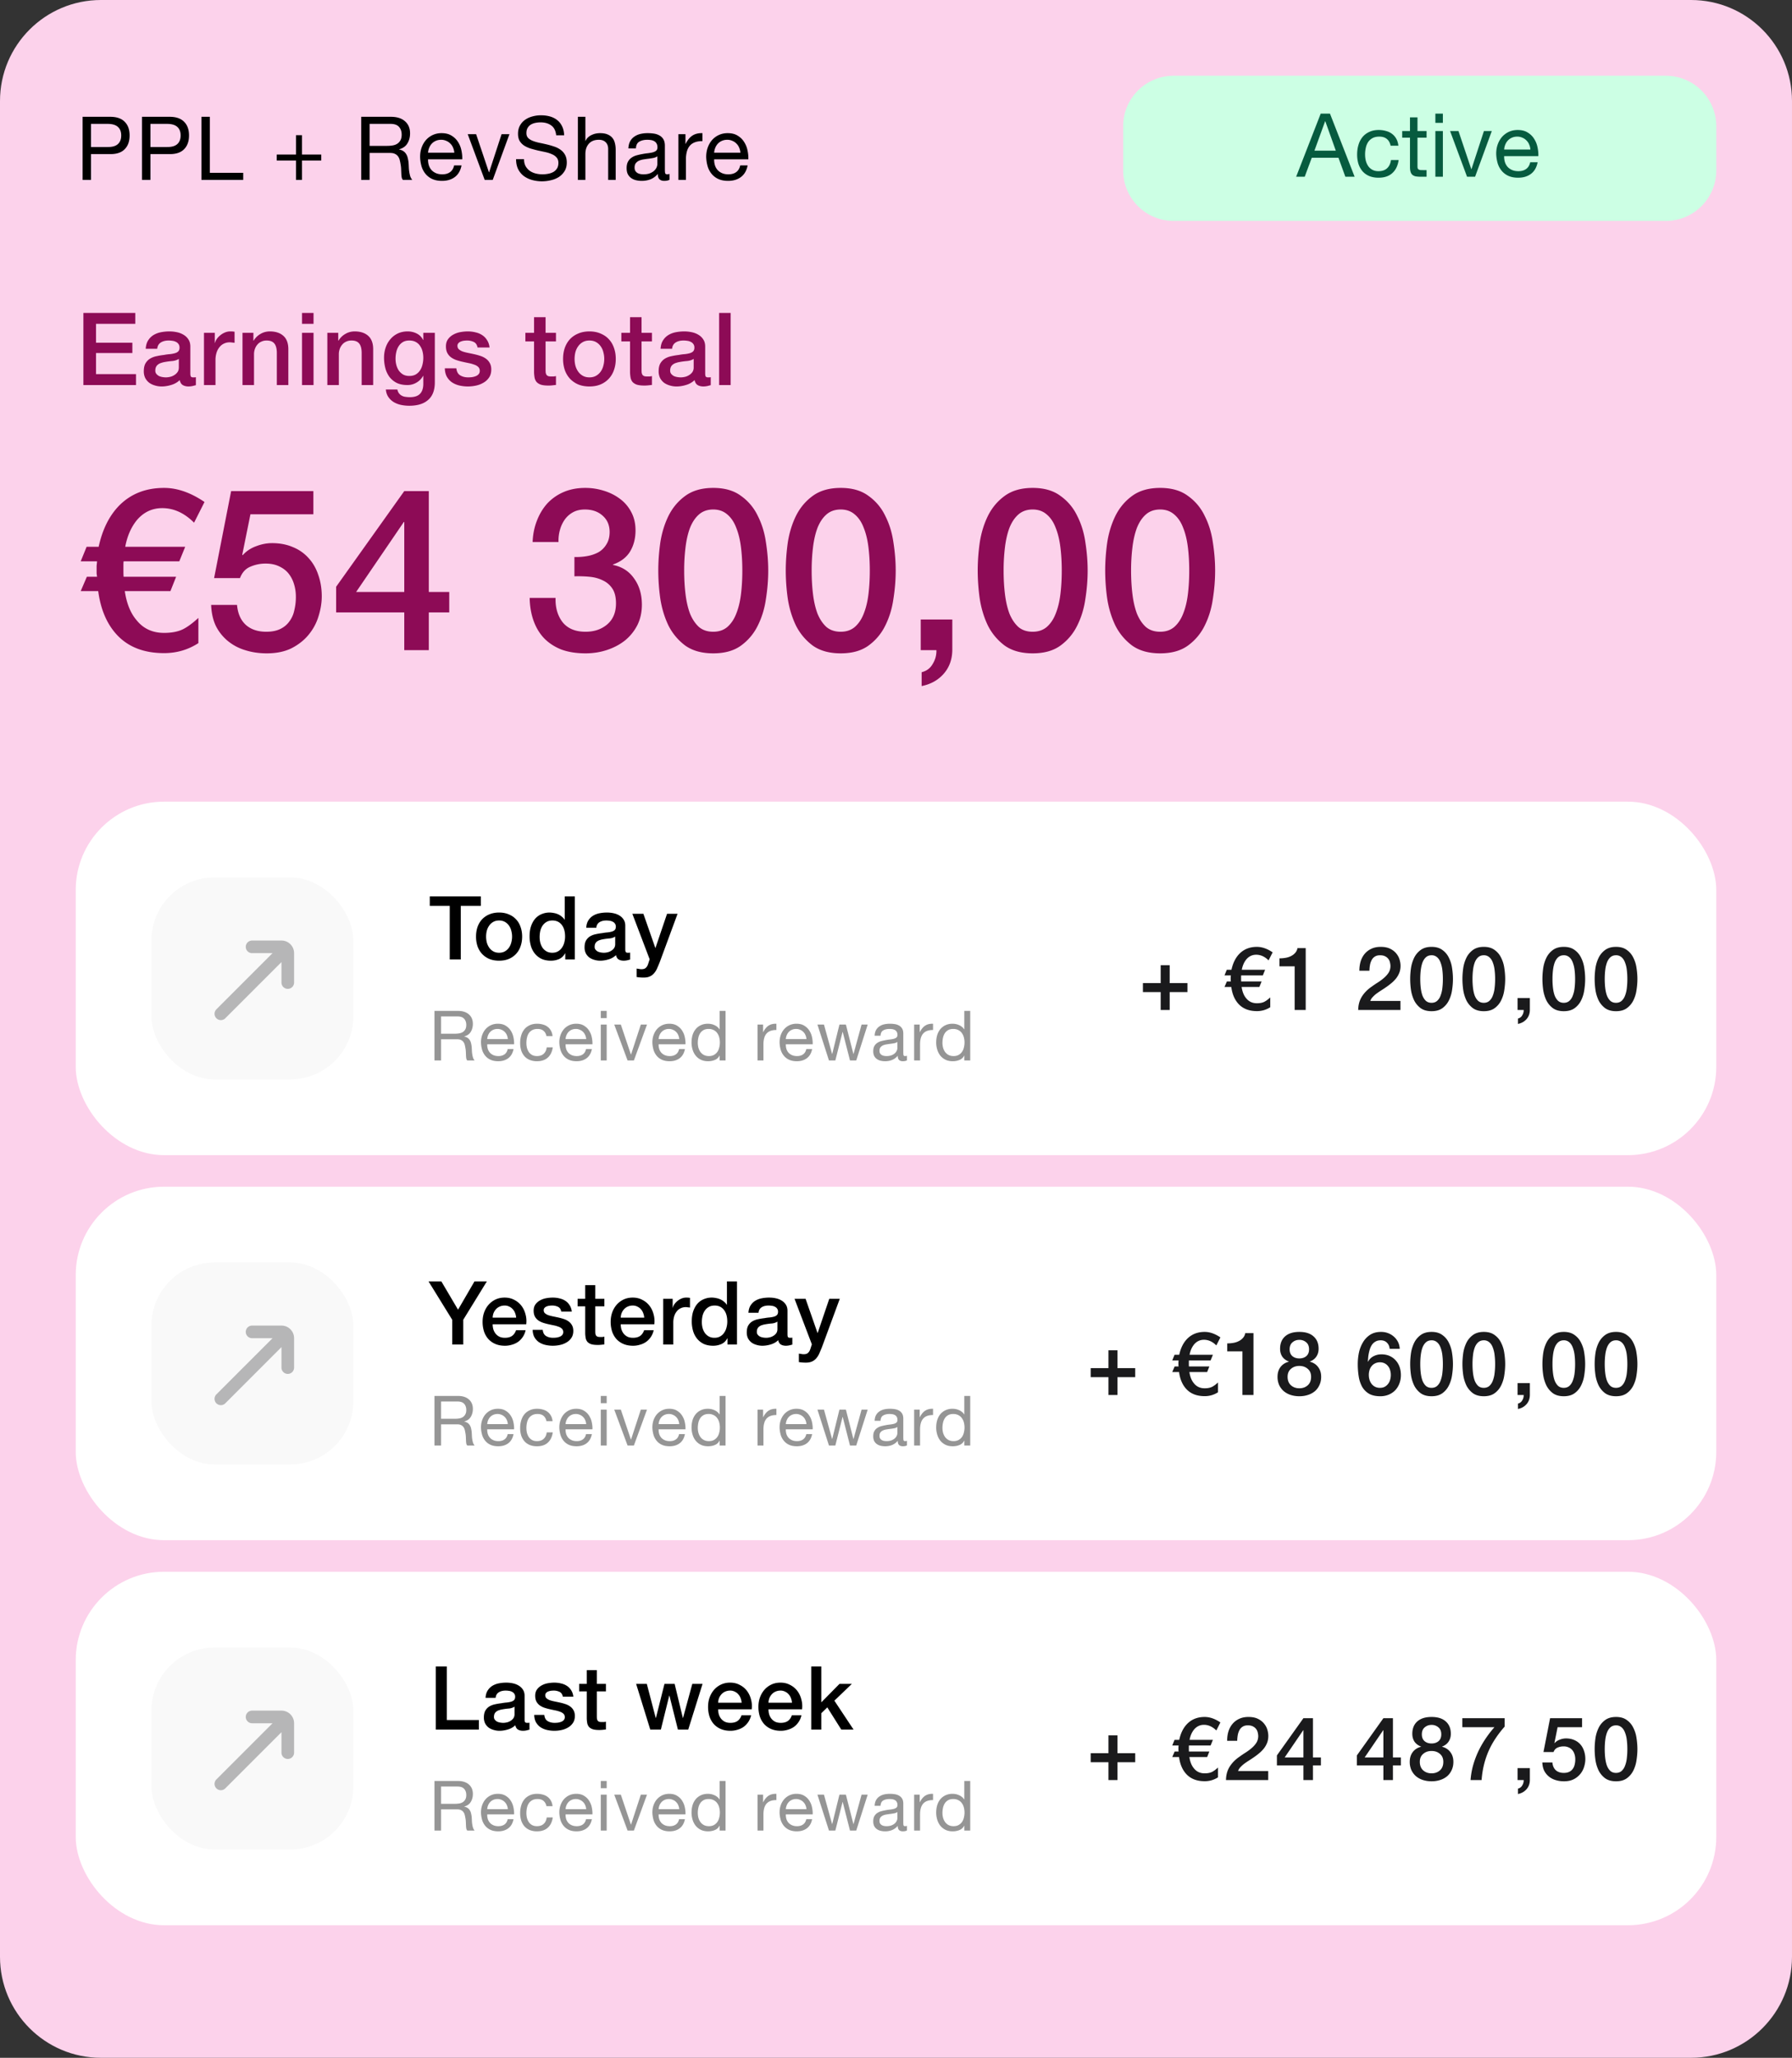 <svg width="284" height="326" fill="none" xmlns="http://www.w3.org/2000/svg"><rect width="100%" height="100%" fill="#333333" stroke="none"/><path d="M0 16C0 7.163 7.163 0 16 0h252c8.837 0 16 7.163 16 16v294c0 8.837-7.163 16-16 16H16c-8.837 0-16-7.163-16-16V16Z" fill="#FCD2EB"/><path d="M14.422 23.292h2.604c.756.01 1.307-.145 1.652-.462.355-.317.532-.775.532-1.372 0-.597-.177-1.05-.532-1.358-.345-.317-.896-.476-1.652-.476h-2.604v3.668Zm-1.33-4.788h4.382c1.008 0 1.769.261 2.282.784.523.513.784 1.237.784 2.17 0 .933-.261 1.661-.784 2.184-.513.523-1.274.78-2.282.77h-3.052V28.5h-1.33v-9.996Zm10.746 4.788h2.604c.756.01 1.307-.145 1.652-.462.355-.317.532-.775.532-1.372 0-.597-.177-1.05-.532-1.358-.345-.317-.896-.476-1.652-.476h-2.604v3.668Zm-1.33-4.788h4.382c1.008 0 1.769.261 2.282.784.523.513.784 1.237.784 2.17 0 .933-.261 1.661-.784 2.184-.513.523-1.274.78-2.282.77h-3.052V28.5h-1.33v-9.996Zm9.417 0h1.33v8.876h5.292v1.12h-6.622v-9.996Zm15.936 5.978h3.052v.952h-3.052V28.5h-.952v-3.066h-3.052v-.952h3.052v-3.066h.952v3.066Zm9.384-5.978h4.704c.952 0 1.694.233 2.225.7.542.467.813 1.106.813 1.918 0 .607-.14 1.139-.42 1.596-.271.457-.71.77-1.316.938v.028c.289.056.522.15.7.28.186.13.33.29.434.476.111.177.19.378.237.602.056.224.099.457.127.7.018.243.032.49.041.742.01.252.033.5.07.742.038.243.09.476.154.7.075.215.183.406.323.574h-1.485a.88.88 0 0 1-.195-.42 5.241 5.241 0 0 1-.056-.588c-.01-.224-.02-.462-.029-.714-.009-.252-.037-.5-.084-.742a6.859 6.859 0 0 0-.14-.686 1.553 1.553 0 0 0-.265-.574 1.226 1.226 0 0 0-.477-.392c-.196-.103-.457-.154-.784-.154h-3.248v4.27h-1.33v-9.996Zm4.102 4.606c.307 0 .602-.023.881-.07.28-.047.523-.135.728-.266a1.49 1.49 0 0 0 .505-.546c.13-.233.196-.532.196-.896 0-.504-.14-.915-.42-1.232-.28-.317-.733-.476-1.358-.476h-3.304v3.486h2.771Zm10.65 1.078a2.332 2.332 0 0 0-.196-.798 1.826 1.826 0 0 0-.434-.644 1.826 1.826 0 0 0-.644-.434 1.915 1.915 0 0 0-.812-.168c-.308 0-.588.056-.84.168a1.856 1.856 0 0 0-.63.434 2.087 2.087 0 0 0-.42.658 2.406 2.406 0 0 0-.182.784h4.158Zm1.148 2.016c-.159.812-.509 1.423-1.05 1.834-.542.41-1.223.616-2.044.616-.579 0-1.083-.093-1.512-.28a2.982 2.982 0 0 1-1.064-.784 3.413 3.413 0 0 1-.658-1.204 6.002 6.002 0 0 1-.238-1.526c0-.55.084-1.055.252-1.512a3.68 3.68 0 0 1 .7-1.19 3.303 3.303 0 0 1 1.078-.784 3.34 3.34 0 0 1 1.372-.28c.644 0 1.176.135 1.596.406.429.261.77.597 1.022 1.008.261.41.438.859.532 1.344.102.485.144.947.126 1.386h-5.418c-.01.317.028.62.112.91.084.28.219.532.406.756.186.215.424.387.714.518.289.13.63.196 1.022.196.504 0 .914-.117 1.232-.35.326-.233.541-.588.644-1.064h1.176ZM78.09 28.5h-1.274l-2.688-7.238h1.33l2.03 6.034h.028l1.974-6.034h1.246L78.09 28.5Zm10.055-7.07c-.075-.719-.336-1.237-.784-1.554-.439-.327-1.004-.49-1.694-.49-.28 0-.556.028-.826.084-.271.056-.514.15-.728.28-.206.13-.374.308-.504.532-.122.215-.182.485-.182.812 0 .308.088.56.266.756.186.187.429.34.728.462.308.121.653.224 1.036.308.382.075.77.159 1.162.252.401.093.793.205 1.176.336a3.6 3.6 0 0 1 1.022.504c.308.215.55.485.728.812.186.327.28.737.28 1.232 0 .532-.122.99-.364 1.372a2.965 2.965 0 0 1-.91.924 3.964 3.964 0 0 1-1.26.504 5.937 5.937 0 0 1-2.968-.042 4.094 4.094 0 0 1-1.316-.63 3.203 3.203 0 0 1-.896-1.092c-.215-.448-.322-.975-.322-1.582h1.26c0 .42.079.784.238 1.092.168.299.382.546.644.742.27.196.583.34.938.434.354.093.718.14 1.092.14.298 0 .597-.028.896-.084a2.78 2.78 0 0 0 .826-.28 1.69 1.69 0 0 0 .588-.56c.149-.233.224-.532.224-.896 0-.345-.094-.625-.28-.84a1.868 1.868 0 0 0-.728-.518 4.863 4.863 0 0 0-1.022-.336c-.383-.084-.775-.168-1.176-.252-.392-.093-.78-.196-1.162-.308a4.77 4.77 0 0 1-1.036-.462 2.4 2.4 0 0 1-.728-.742c-.178-.308-.266-.69-.266-1.148 0-.504.102-.938.308-1.302.205-.373.476-.677.812-.91.345-.243.732-.42 1.162-.532a5.02 5.02 0 0 1 1.344-.182c.513 0 .989.06 1.428.182.438.121.821.313 1.148.574.336.261.597.593.784.994.196.392.303.863.322 1.414h-1.26Zm3.438-2.926h1.19v3.822h.028c.093-.224.224-.41.392-.56a2.04 2.04 0 0 1 .56-.378c.215-.103.434-.177.658-.224.233-.047.457-.07.672-.07.476 0 .873.065 1.19.196.317.13.574.313.77.546.196.233.331.513.406.84.084.317.126.672.126 1.064v4.76h-1.19v-4.9c0-.448-.13-.803-.392-1.064-.261-.261-.62-.392-1.078-.392-.364 0-.681.056-.952.168-.261.112-.48.27-.658.476a2.132 2.132 0 0 0-.406.728c-.084.27-.126.57-.126.896V28.5h-1.19v-9.996Zm14.53 9.968c-.206.121-.49.182-.854.182-.308 0-.556-.084-.742-.252-.178-.177-.266-.462-.266-.854-.327.392-.71.677-1.148.854-.43.168-.896.252-1.4.252-.327 0-.64-.037-.938-.112a2.157 2.157 0 0 1-.756-.35 1.755 1.755 0 0 1-.518-.616c-.122-.261-.182-.574-.182-.938 0-.41.07-.747.21-1.008.14-.261.322-.471.546-.63.233-.168.494-.294.784-.378a9.85 9.85 0 0 1 .91-.21c.326-.065.634-.112.924-.14.298-.037.56-.084.784-.14.224-.065.401-.154.532-.266.13-.121.196-.294.196-.518 0-.261-.052-.471-.154-.63a.953.953 0 0 0-.378-.364 1.476 1.476 0 0 0-.518-.168 3.78 3.78 0 0 0-.56-.042c-.504 0-.924.098-1.26.294-.336.187-.518.546-.546 1.078h-1.19c.018-.448.112-.826.28-1.134.168-.308.392-.555.672-.742.28-.196.597-.336.952-.42a5.155 5.155 0 0 1 1.162-.126c.326 0 .648.023.966.07.326.047.62.145.882.294.261.14.471.34.63.602.158.261.238.602.238 1.022v3.724c0 .28.014.485.042.616.037.13.149.196.336.196.102 0 .224-.023.364-.07v.924Zm-1.932-3.71c-.15.112-.346.196-.588.252-.243.047-.5.089-.77.126-.262.028-.528.065-.798.112a2.759 2.759 0 0 0-.728.196 1.35 1.35 0 0 0-.532.406c-.131.168-.196.401-.196.7 0 .196.037.364.112.504.084.13.186.238.308.322.13.084.28.145.448.182.168.037.345.056.532.056.392 0 .728-.051 1.008-.154.28-.112.508-.247.686-.406.177-.168.308-.345.392-.532.084-.196.126-.378.126-.546v-1.218Zm3.335-3.5h1.12v1.526h.028c.29-.588.644-1.022 1.064-1.302.42-.28.952-.41 1.596-.392v1.26c-.476 0-.882.065-1.218.196-.336.13-.606.322-.812.574-.205.252-.354.56-.448.924a4.88 4.88 0 0 0-.14 1.232v3.22h-1.19v-7.238Zm9.823 2.926a2.339 2.339 0 0 0-.196-.798 1.838 1.838 0 0 0-.434-.644 1.831 1.831 0 0 0-.644-.434 1.918 1.918 0 0 0-.812-.168c-.308 0-.588.056-.84.168a1.85 1.85 0 0 0-.63.434 2.066 2.066 0 0 0-.42.658 2.383 2.383 0 0 0-.182.784h4.158Zm1.148 2.016c-.159.812-.509 1.423-1.05 1.834-.542.41-1.223.616-2.044.616-.579 0-1.083-.093-1.512-.28a2.979 2.979 0 0 1-1.064-.784 3.4 3.4 0 0 1-.658-1.204 5.976 5.976 0 0 1-.238-1.526c0-.55.084-1.055.252-1.512.168-.457.401-.854.7-1.19a3.3 3.3 0 0 1 1.078-.784c.42-.187.877-.28 1.372-.28.644 0 1.176.135 1.596.406.429.261.77.597 1.022 1.008.261.41.438.859.532 1.344.102.485.144.947.126 1.386h-5.418c-.01.317.028.62.112.91.084.28.219.532.406.756.186.215.424.387.714.518.289.13.63.196 1.022.196.504 0 .914-.117 1.232-.35.326-.233.541-.588.644-1.064h1.176Z" fill="#000"/><path d="M178 20a8 8 0 0 1 8-8h78a8 8 0 0 1 8 8v7a8 8 0 0 1-8 8h-78a8 8 0 0 1-8-8v-7Z" fill="#CCFFE4"/><path d="M208.314 23.87h3.388l-1.666-4.662h-.028l-1.694 4.662Zm.994-5.866h1.47L214.684 28h-1.47l-1.092-3.01h-4.228l-1.12 3.01h-1.358l3.892-9.996Zm11.08 5.082c-.093-.457-.289-.812-.588-1.064s-.7-.378-1.204-.378c-.429 0-.789.08-1.078.238a1.984 1.984 0 0 0-.7.63 2.743 2.743 0 0 0-.364.91 4.807 4.807 0 0 0-.112 1.05c0 .336.037.663.112.98.084.317.21.602.378.854.168.243.387.439.658.588.271.15.593.224.966.224.588 0 1.045-.154 1.372-.462.336-.308.541-.742.616-1.302h1.218c-.131.896-.467 1.587-1.008 2.072-.532.485-1.26.728-2.184.728-.551 0-1.041-.089-1.47-.266a2.91 2.91 0 0 1-1.064-.756 3.424 3.424 0 0 1-.644-1.162 5.097 5.097 0 0 1-.21-1.498c0-.541.07-1.045.21-1.512.14-.476.35-.887.63-1.232.289-.355.649-.63 1.078-.826.429-.205.929-.308 1.498-.308.411 0 .793.051 1.148.154.364.093.681.243.952.448.28.205.509.467.686.784.177.308.289.677.336 1.106h-1.232Zm4.258-2.324h1.442v1.05h-1.442v4.494c0 .14.009.252.028.336.028.084.074.15.14.196.065.047.154.08.266.098.121.01.275.014.462.014h.546V28h-.91a4.93 4.93 0 0 1-.798-.056 1.268 1.268 0 0 1-.532-.238 1.008 1.008 0 0 1-.294-.476c-.066-.205-.098-.476-.098-.812v-4.606h-1.232v-1.05h1.232v-2.17h1.19v2.17Zm4.024-1.302h-1.19v-1.456h1.19v1.456Zm-1.19 1.302h1.19V28h-1.19v-7.238ZM233.775 28h-1.274l-2.688-7.238h1.33l2.03 6.034h.028l1.974-6.034h1.246L233.775 28Zm8.764-4.312a2.316 2.316 0 0 0-.196-.798 1.812 1.812 0 0 0-.434-.644 1.822 1.822 0 0 0-.644-.434 1.912 1.912 0 0 0-.812-.168c-.308 0-.588.056-.84.168a1.87 1.87 0 0 0-.63.434 2.1 2.1 0 0 0-.42.658 2.435 2.435 0 0 0-.182.784h4.158Zm1.148 2.016c-.158.812-.508 1.423-1.05 1.834-.541.41-1.222.616-2.044.616-.578 0-1.082-.093-1.512-.28a2.988 2.988 0 0 1-1.064-.784 3.43 3.43 0 0 1-.658-1.204 6.02 6.02 0 0 1-.238-1.526c0-.55.084-1.055.252-1.512.168-.457.402-.854.7-1.19a3.31 3.31 0 0 1 1.078-.784c.42-.187.878-.28 1.372-.28.644 0 1.176.135 1.596.406.43.261.77.597 1.022 1.008.262.41.439.859.532 1.344.103.485.145.947.126 1.386h-5.418c-.009.317.028.62.112.91.084.28.22.532.406.756.187.215.425.387.714.518.29.13.63.196 1.022.196.504 0 .915-.117 1.232-.35.327-.233.542-.588.644-1.064h1.176Z" fill="#065B3F"/><path d="M13.216 49.576h8.224v1.728h-6.224v2.992h5.76v1.632h-5.76v3.344h6.336V61h-8.336V49.576Zm16.95 9.584c0 .224.026.384.08.48.063.096.18.144.351.144h.192c.075 0 .16-.01.256-.032v1.264c-.064.021-.15.043-.256.064a2.522 2.522 0 0 1-.304.08 3.331 3.331 0 0 1-.592.064c-.373 0-.683-.075-.928-.224-.245-.15-.405-.41-.48-.784-.363.352-.81.608-1.344.768-.523.16-1.03.24-1.52.24-.373 0-.73-.053-1.072-.16a2.881 2.881 0 0 1-.912-.432 2.38 2.38 0 0 1-.624-.752 2.438 2.438 0 0 1-.224-1.072c0-.512.09-.928.272-1.248.192-.32.437-.57.736-.752.31-.181.65-.31 1.024-.384.384-.085.768-.15 1.152-.192.33-.064.645-.107.944-.128a4.7 4.7 0 0 0 .784-.144c.235-.064.416-.16.544-.288.139-.139.208-.341.208-.608 0-.235-.059-.427-.176-.576a.989.989 0 0 0-.416-.336 1.472 1.472 0 0 0-.544-.16 3.7 3.7 0 0 0-.576-.048c-.512 0-.933.107-1.264.32-.33.213-.517.544-.56.992h-1.824c.032-.533.16-.976.384-1.328.224-.352.507-.635.848-.848a3.59 3.59 0 0 1 1.184-.448 7.004 7.004 0 0 1 1.344-.128c.405 0 .805.043 1.2.128a3.31 3.31 0 0 1 1.056.416c.32.192.576.443.768.752.192.299.288.667.288 1.104v4.256Zm-1.825-2.304c-.277.181-.619.293-1.024.336-.405.032-.81.085-1.216.16-.192.032-.379.08-.56.144a1.449 1.449 0 0 0-.48.24c-.139.096-.25.23-.336.4-.075.16-.112.357-.112.592 0 .203.059.373.176.512.117.139.256.25.416.336.17.075.352.128.544.16.203.032.384.048.544.048.203 0 .421-.027.656-.08.235-.053.453-.144.656-.272.213-.128.39-.288.528-.48.139-.203.208-.448.208-.736v-1.36Zm3.986-4.128h1.712v1.6h.032c.053-.224.154-.443.304-.656.16-.213.346-.405.56-.576a2.84 2.84 0 0 1 .736-.432c.266-.107.538-.16.816-.16.213 0 .357.005.432.016l.256.032v1.76a4.59 4.59 0 0 0-.4-.048 2.336 2.336 0 0 0-.384-.032c-.31 0-.603.064-.88.192a1.904 1.904 0 0 0-.704.544 2.573 2.573 0 0 0-.48.88 3.841 3.841 0 0 0-.176 1.216V61h-1.824v-8.272Zm6.105 0h1.728v1.216l.032.032c.277-.459.64-.816 1.088-1.072.448-.267.944-.4 1.488-.4.907 0 1.621.235 2.144.704.523.47.784 1.173.784 2.112V61h-1.824v-5.2c-.021-.65-.16-1.12-.416-1.408-.256-.299-.656-.448-1.2-.448-.31 0-.587.059-.832.176a1.681 1.681 0 0 0-.624.464c-.17.192-.304.421-.4.688-.096.267-.144.55-.144.848V61h-1.824v-8.272Zm9.434-3.152h1.824v1.728h-1.824v-1.728Zm0 3.152h1.824V61h-1.824v-8.272Zm4.01 0h1.729v1.216l.032.032c.277-.459.64-.816 1.088-1.072.448-.267.944-.4 1.488-.4.906 0 1.621.235 2.144.704.522.47.784 1.173.784 2.112V61h-1.824v-5.2c-.022-.65-.16-1.12-.416-1.408-.256-.299-.656-.448-1.2-.448-.31 0-.587.059-.832.176a1.681 1.681 0 0 0-.624.464c-.171.192-.304.421-.4.688-.096.267-.144.55-.144.848V61h-1.824v-8.272Zm17.035 7.84c0 1.248-.352 2.176-1.056 2.784-.693.619-1.696.928-3.008.928-.416 0-.837-.043-1.264-.128-.416-.085-.8-.23-1.152-.432a2.81 2.81 0 0 1-.864-.8c-.234-.33-.373-.736-.416-1.216h1.824c.053.256.144.464.272.624.128.16.278.283.448.368.181.096.379.155.592.176.213.032.438.048.672.048.736 0 1.275-.181 1.616-.544.341-.363.512-.885.512-1.568v-1.264h-.032A2.757 2.757 0 0 1 66 60.616a2.77 2.77 0 0 1-1.424.384c-.661 0-1.227-.112-1.696-.336a3.428 3.428 0 0 1-1.152-.944 4.09 4.09 0 0 1-.656-1.392 6.534 6.534 0 0 1-.208-1.68c0-.555.086-1.083.256-1.584.17-.501.416-.939.736-1.312.32-.384.71-.688 1.168-.912.47-.224.997-.336 1.584-.336.523 0 1.003.112 1.44.336.438.213.773.555 1.008 1.024h.032v-1.136h1.824v7.84Zm-4.048-1.008c.406 0 .747-.08 1.024-.24.288-.17.517-.39.688-.656.181-.277.31-.587.384-.928.085-.352.128-.704.128-1.056 0-.352-.043-.693-.128-1.024a2.652 2.652 0 0 0-.4-.88c-.17-.256-.4-.459-.688-.608-.277-.15-.613-.224-1.008-.224-.405 0-.746.085-1.024.256-.277.17-.501.395-.672.672-.17.267-.293.576-.368.928a4.783 4.783 0 0 0-.112 1.024c0 .341.043.677.128 1.008.086.32.214.608.384.864.181.256.406.464.672.624.277.16.608.24.992.24Zm7.46-1.216c.053.533.256.907.608 1.12.352.213.773.32 1.264.32.17 0 .362-.01.576-.032.224-.032.431-.085.623-.16a1.13 1.13 0 0 0 .465-.32c.128-.15.186-.341.175-.576a.806.806 0 0 0-.256-.576 1.677 1.677 0 0 0-.624-.352 5.058 5.058 0 0 0-.847-.24c-.32-.064-.646-.133-.977-.208a9.67 9.67 0 0 1-.992-.272 3.347 3.347 0 0 1-.847-.432 2.054 2.054 0 0 1-.593-.688c-.149-.288-.224-.64-.224-1.056 0-.448.107-.821.32-1.12a2.5 2.5 0 0 1 .832-.736 3.596 3.596 0 0 1 1.12-.4c.416-.075.811-.112 1.184-.112.427 0 .833.048 1.217.144.394.085.746.23 1.056.432.32.203.58.47.783.8.214.32.347.71.4 1.168h-1.903c-.086-.437-.289-.73-.609-.88a2.438 2.438 0 0 0-1.072-.224c-.127 0-.282.01-.463.032-.171.021-.337.064-.496.128a.938.938 0 0 0-.385.256.584.584 0 0 0-.16.432c0 .224.075.405.224.544.16.139.363.256.609.352.255.085.543.16.864.224.32.064.65.133.992.208.33.075.656.165.975.272.32.107.603.25.848.432.256.181.46.41.608.688.16.277.24.619.24 1.024 0 .49-.112.907-.336 1.248a2.631 2.631 0 0 1-.88.832 3.866 3.866 0 0 1-1.183.464 6.03 6.03 0 0 1-2.752-.032 3.567 3.567 0 0 1-1.152-.528 2.817 2.817 0 0 1-.769-.896c-.18-.363-.277-.79-.287-1.28h1.824Zm10.94-5.616h1.375v-2.48h1.824v2.48h1.648v1.36h-1.648v4.416c0 .192.006.357.016.496.022.139.06.256.112.352.064.096.155.17.272.224.118.043.278.064.48.064h.384c.128-.01.256-.032.384-.064v1.408l-.592.064c-.192.021-.389.032-.592.032-.48 0-.869-.043-1.168-.128a1.726 1.726 0 0 1-.688-.4 1.538 1.538 0 0 1-.336-.672 5.578 5.578 0 0 1-.096-.912v-4.88h-1.376v-1.36Zm10.15 8.496c-.66 0-1.253-.107-1.775-.32a3.969 3.969 0 0 1-1.313-.912 4.029 4.029 0 0 1-.816-1.376 5.44 5.44 0 0 1-.272-1.76c0-.63.091-1.21.273-1.744.191-.533.463-.992.816-1.376.362-.384.8-.683 1.312-.896.522-.224 1.114-.336 1.775-.336.662 0 1.249.112 1.76.336.523.213.96.512 1.313.896.362.384.634.843.816 1.376.191.533.287 1.115.287 1.744 0 .64-.096 1.227-.287 1.76a3.76 3.76 0 0 1-2.128 2.288c-.512.213-1.1.32-1.76.32Zm0-1.44c.406 0 .758-.085 1.056-.256.3-.17.544-.395.737-.672.191-.277.33-.587.415-.928a3.998 3.998 0 0 0 0-2.128 2.63 2.63 0 0 0-.416-.928 2.226 2.226 0 0 0-.736-.672c-.298-.17-.65-.256-1.055-.256-.406 0-.758.085-1.056.256-.3.17-.544.395-.737.672a2.86 2.86 0 0 0-.431.928 4.47 4.47 0 0 0 0 2.128c.096.341.24.65.431.928.193.277.438.501.737.672.298.17.65.256 1.055.256Zm5.06-7.056h1.376v-2.48h1.824v2.48h1.648v1.36h-1.648v4.416c0 .192.005.357.016.496.021.139.059.256.112.352.064.096.155.17.272.224.117.043.277.064.48.064h.384c.128-.01.256-.032.384-.064v1.408l-.592.064a5.362 5.362 0 0 1-.592.032c-.48 0-.869-.043-1.168-.128a1.728 1.728 0 0 1-.688-.4 1.54 1.54 0 0 1-.336-.672 5.578 5.578 0 0 1-.096-.912v-4.88h-1.376v-1.36Zm13.287 6.432c0 .224.027.384.08.48.064.096.181.144.352.144h.192c.075 0 .16-.01.256-.032v1.264a2.196 2.196 0 0 1-.256.064 2.507 2.507 0 0 1-.304.08 3.331 3.331 0 0 1-.592.064c-.373 0-.683-.075-.928-.224-.245-.15-.405-.41-.48-.784a3.227 3.227 0 0 1-1.344.768c-.523.16-1.029.24-1.52.24-.373 0-.731-.053-1.072-.16a2.887 2.887 0 0 1-.912-.432 2.38 2.38 0 0 1-.624-.752 2.442 2.442 0 0 1-.224-1.072c0-.512.091-.928.272-1.248.192-.32.437-.57.736-.752.309-.181.651-.31 1.024-.384.384-.085.768-.15 1.152-.192.331-.064.645-.107.944-.128.299-.032.56-.08.784-.144.235-.064.416-.16.544-.288.139-.139.208-.341.208-.608a.906.906 0 0 0-.176-.576.989.989 0 0 0-.416-.336 1.47 1.47 0 0 0-.544-.16 3.706 3.706 0 0 0-.576-.048c-.512 0-.933.107-1.264.32-.331.213-.517.544-.56.992h-1.824c.032-.533.16-.976.384-1.328.224-.352.507-.635.848-.848a3.593 3.593 0 0 1 1.184-.448 7 7 0 0 1 1.344-.128c.405 0 .805.043 1.2.128.395.085.747.224 1.056.416.32.192.576.443.768.752.192.299.288.667.288 1.104v4.256Zm-1.824-2.304c-.277.181-.619.293-1.024.336-.405.032-.811.085-1.216.16a3.31 3.31 0 0 0-.56.144 1.455 1.455 0 0 0-.48.24c-.139.096-.251.23-.336.4a1.39 1.39 0 0 0-.112.592c0 .203.059.373.176.512.117.139.256.25.416.336.171.075.352.128.544.16.203.032.384.048.544.048.203 0 .421-.027.656-.08.235-.053.453-.144.656-.272.213-.128.389-.288.528-.48a1.27 1.27 0 0 0 .208-.736v-1.36Zm4.034-7.28h1.824V61h-1.824V49.576ZM32.412 79.528l-1.656 3.276c-1.536-1.536-3.216-2.304-5.04-2.304-1.608 0-2.952.636-4.032 1.908-.912 1.128-1.524 2.532-1.836 4.212h9.504l-.936 2.304h-8.82c-.024.12-.036.288-.036.504v.828c0 .624.012.996.036 1.116h8.316l-.9 2.268h-7.236c.288 1.944.9 3.468 1.836 4.572 1.08 1.368 2.544 2.052 4.392 2.052 1.2 0 2.196-.192 2.988-.576.72-.36 1.536-.96 2.448-1.8v3.996c-1.632 1.056-3.444 1.584-5.436 1.584-3.216 0-5.724-.984-7.524-2.952-1.56-1.704-2.532-3.996-2.916-6.876h-2.772l.972-2.268h1.62a31.156 31.156 0 0 1-.072-.54v-1.188c.024-.216.048-.456.072-.72h-2.592l.936-2.304h1.908c.6-2.76 1.692-4.944 3.276-6.552 1.848-1.848 4.212-2.772 7.092-2.772 2.088 0 4.224.744 6.408 2.232Zm4.219-1.728h13.032v3.672H39.69l-1.296 6.408.072.072c.552-.624 1.248-1.092 2.088-1.404.864-.336 1.716-.504 2.556-.504 1.248 0 2.364.216 3.348.648a6.613 6.613 0 0 1 2.484 1.764c.672.744 1.176 1.632 1.512 2.664.36 1.032.54 2.148.54 3.348 0 1.008-.168 2.052-.504 3.132a8.355 8.355 0 0 1-1.548 2.916c-.696.864-1.596 1.584-2.7 2.16-1.104.552-2.424.828-3.96.828-1.224 0-2.364-.168-3.42-.504a7.864 7.864 0 0 1-2.736-1.44 7.386 7.386 0 0 1-1.908-2.376c-.456-.96-.708-2.076-.756-3.348h4.104c.12 1.368.588 2.424 1.404 3.168.816.72 1.896 1.08 3.24 1.08.864 0 1.596-.144 2.196-.432.6-.288 1.08-.684 1.44-1.188a4.383 4.383 0 0 0 .792-1.764 8.884 8.884 0 0 0 .252-2.16c0-.696-.096-1.356-.288-1.98a4.907 4.907 0 0 0-.864-1.692c-.384-.48-.888-.864-1.512-1.152-.6-.288-1.308-.432-2.124-.432a6.04 6.04 0 0 0-2.448.504c-.744.312-1.284.912-1.62 1.8H33.93l2.7-13.788Zm19.807 15.984h7.632V82.696h-.072l-7.56 11.088Zm14.76 3.24h-3.24V103H64.07v-5.976h-10.8v-4.068L64.07 77.8h3.888v15.984h3.24v3.24Zm19.837-8.784a9.507 9.507 0 0 0 2.016-.144 5.898 5.898 0 0 0 1.8-.612 3.522 3.522 0 0 0 1.26-1.26c.336-.528.504-1.176.504-1.944 0-1.08-.372-1.944-1.116-2.592-.72-.648-1.656-.972-2.808-.972-.72 0-1.344.144-1.872.432a3.94 3.94 0 0 0-1.332 1.188 5.232 5.232 0 0 0-.756 1.656c-.168.6-.24 1.224-.216 1.872h-4.104c.048-1.224.276-2.352.684-3.384.408-1.056.96-1.968 1.656-2.736a7.622 7.622 0 0 1 2.592-1.8c1.008-.432 2.148-.648 3.42-.648.984 0 1.944.144 2.88.432.96.288 1.812.708 2.556 1.26a6.051 6.051 0 0 1 1.836 2.124c.456.84.684 1.812.684 2.916 0 1.272-.288 2.388-.864 3.348-.576.936-1.476 1.62-2.7 2.052v.072c1.44.288 2.556 1.008 3.348 2.16.816 1.128 1.224 2.508 1.224 4.14 0 1.2-.24 2.28-.72 3.24a7.567 7.567 0 0 1-1.944 2.412c-.816.648-1.764 1.152-2.844 1.512-1.08.36-2.22.54-3.42.54-1.464 0-2.748-.204-3.852-.612-1.08-.432-1.992-1.032-2.736-1.8-.72-.768-1.272-1.692-1.656-2.772-.384-1.08-.588-2.28-.612-3.6h4.104c-.048 1.536.324 2.82 1.116 3.852.816 1.008 2.028 1.512 3.636 1.512 1.368 0 2.508-.384 3.42-1.152.936-.792 1.404-1.908 1.404-3.348 0-.984-.192-1.764-.576-2.34a3.597 3.597 0 0 0-1.512-1.296c-.624-.312-1.332-.504-2.124-.576a19.35 19.35 0 0 0-2.376-.072v-3.06Zm22.003-10.944c1.8 0 3.264.42 4.392 1.26a8.143 8.143 0 0 1 2.664 3.168c.648 1.272 1.08 2.676 1.296 4.212.24 1.536.36 3.024.36 4.464 0 1.44-.12 2.928-.36 4.464-.216 1.536-.648 2.952-1.296 4.248a8.5 8.5 0 0 1-2.664 3.168c-1.128.816-2.592 1.224-4.392 1.224-1.8 0-3.276-.408-4.428-1.224a8.97 8.97 0 0 1-2.664-3.168c-.624-1.296-1.056-2.712-1.296-4.248a32.056 32.056 0 0 1-.324-4.464c0-1.44.108-2.928.324-4.464.24-1.536.672-2.94 1.296-4.212.648-1.296 1.536-2.352 2.664-3.168 1.152-.84 2.628-1.26 4.428-1.26Zm0 22.788c.888 0 1.632-.252 2.232-.756.6-.528 1.068-1.224 1.404-2.088.36-.888.612-1.92.756-3.096.144-1.176.216-2.424.216-3.744 0-1.32-.072-2.556-.216-3.708-.144-1.176-.396-2.208-.756-3.096-.336-.888-.804-1.584-1.404-2.088-.6-.528-1.344-.792-2.232-.792-.912 0-1.668.264-2.268.792-.576.504-1.044 1.2-1.404 2.088-.336.888-.576 1.92-.72 3.096a29.951 29.951 0 0 0-.216 3.708c0 1.32.072 2.568.216 3.744.144 1.176.384 2.208.72 3.096.36.864.828 1.56 1.404 2.088.6.504 1.356.756 2.268.756Zm20.203-22.788c1.8 0 3.264.42 4.392 1.26a8.143 8.143 0 0 1 2.664 3.168c.648 1.272 1.08 2.676 1.296 4.212.24 1.536.36 3.024.36 4.464 0 1.44-.12 2.928-.36 4.464-.216 1.536-.648 2.952-1.296 4.248a8.5 8.5 0 0 1-2.664 3.168c-1.128.816-2.592 1.224-4.392 1.224-1.8 0-3.276-.408-4.428-1.224a8.97 8.97 0 0 1-2.664-3.168c-.624-1.296-1.056-2.712-1.296-4.248a32.056 32.056 0 0 1-.324-4.464c0-1.44.108-2.928.324-4.464.24-1.536.672-2.94 1.296-4.212.648-1.296 1.536-2.352 2.664-3.168 1.152-.84 2.628-1.26 4.428-1.26Zm0 22.788c.888 0 1.632-.252 2.232-.756.6-.528 1.068-1.224 1.404-2.088.36-.888.612-1.92.756-3.096.144-1.176.216-2.424.216-3.744 0-1.32-.072-2.556-.216-3.708-.144-1.176-.396-2.208-.756-3.096-.336-.888-.804-1.584-1.404-2.088-.6-.528-1.344-.792-2.232-.792-.912 0-1.668.264-2.268.792-.576.504-1.044 1.2-1.404 2.088-.336.888-.576 1.92-.72 3.096a29.951 29.951 0 0 0-.216 3.708c0 1.32.072 2.568.216 3.744.144 1.176.384 2.208.72 3.096.36.864.828 1.56 1.404 2.088.6.504 1.356.756 2.268.756Zm12.679-1.944h5.004V103c-.024 1.488-.48 2.736-1.368 3.744-.888 1.008-2.052 1.656-3.492 1.944v-2.196c.792-.192 1.38-.636 1.764-1.332a3.85 3.85 0 0 0 .576-2.16h-2.484v-4.86Zm17.742-20.844c1.8 0 3.264.42 4.392 1.26a8.143 8.143 0 0 1 2.664 3.168c.648 1.272 1.08 2.676 1.296 4.212.24 1.536.36 3.024.36 4.464 0 1.44-.12 2.928-.36 4.464-.216 1.536-.648 2.952-1.296 4.248a8.5 8.5 0 0 1-2.664 3.168c-1.128.816-2.592 1.224-4.392 1.224-1.8 0-3.276-.408-4.428-1.224a8.97 8.97 0 0 1-2.664-3.168c-.624-1.296-1.056-2.712-1.296-4.248a32.056 32.056 0 0 1-.324-4.464c0-1.44.108-2.928.324-4.464.24-1.536.672-2.94 1.296-4.212.648-1.296 1.536-2.352 2.664-3.168 1.152-.84 2.628-1.26 4.428-1.26Zm0 22.788c.888 0 1.632-.252 2.232-.756.6-.528 1.068-1.224 1.404-2.088.36-.888.612-1.92.756-3.096.144-1.176.216-2.424.216-3.744 0-1.32-.072-2.556-.216-3.708-.144-1.176-.396-2.208-.756-3.096-.336-.888-.804-1.584-1.404-2.088-.6-.528-1.344-.792-2.232-.792-.912 0-1.668.264-2.268.792-.576.504-1.044 1.2-1.404 2.088-.336.888-.576 1.92-.72 3.096a29.951 29.951 0 0 0-.216 3.708c0 1.32.072 2.568.216 3.744.144 1.176.384 2.208.72 3.096.36.864.828 1.56 1.404 2.088.6.504 1.356.756 2.268.756Zm20.203-22.788c1.8 0 3.264.42 4.392 1.26a8.143 8.143 0 0 1 2.664 3.168c.648 1.272 1.08 2.676 1.296 4.212.24 1.536.36 3.024.36 4.464 0 1.44-.12 2.928-.36 4.464-.216 1.536-.648 2.952-1.296 4.248a8.5 8.5 0 0 1-2.664 3.168c-1.128.816-2.592 1.224-4.392 1.224-1.8 0-3.276-.408-4.428-1.224a8.97 8.97 0 0 1-2.664-3.168c-.624-1.296-1.056-2.712-1.296-4.248a32.056 32.056 0 0 1-.324-4.464c0-1.44.108-2.928.324-4.464.24-1.536.672-2.94 1.296-4.212.648-1.296 1.536-2.352 2.664-3.168 1.152-.84 2.628-1.26 4.428-1.26Zm0 22.788c.888 0 1.632-.252 2.232-.756.6-.528 1.068-1.224 1.404-2.088.36-.888.612-1.92.756-3.096.144-1.176.216-2.424.216-3.744 0-1.32-.072-2.556-.216-3.708-.144-1.176-.396-2.208-.756-3.096-.336-.888-.804-1.584-1.404-2.088-.6-.528-1.344-.792-2.232-.792-.912 0-1.668.264-2.268.792-.576.504-1.044 1.2-1.404 2.088-.336.888-.576 1.92-.72 3.096a29.951 29.951 0 0 0-.216 3.708c0 1.32.072 2.568.216 3.744.144 1.176.384 2.208.72 3.096.36.864.828 1.56 1.404 2.088.6.504 1.356.756 2.268.756Z" fill="#8D0B56"/><rect x="12" y="127" width="260" height="56" rx="14" fill="#fff"/><g clip-path="url(#a)"><rect x="24" y="139" width="32" height="32" rx="10" fill="#F9F9F9"/><path d="M39.95 150h4.657a1 1 0 0 1 1 1v4.657m-.707-4.95-9.9 9.9" stroke="#B6B6B7" stroke-width="2" stroke-linecap="round"/></g><path d="M68.112 142.004h8.092v1.512h-3.178V152h-1.75v-8.484h-3.164v-1.512Zm10.985 10.192c-.578 0-1.096-.093-1.554-.28a3.472 3.472 0 0 1-1.148-.798 3.522 3.522 0 0 1-.714-1.204 4.76 4.76 0 0 1-.238-1.54c0-.551.08-1.059.238-1.526.168-.467.406-.868.714-1.204a3.31 3.31 0 0 1 1.148-.784c.457-.196.975-.294 1.554-.294.579 0 1.092.098 1.54.294.457.187.84.448 1.148.784.318.336.556.737.714 1.204.168.467.252.975.252 1.526 0 .56-.084 1.073-.252 1.54a3.29 3.29 0 0 1-1.862 2.002c-.448.187-.961.28-1.54.28Zm0-1.26c.355 0 .663-.075.924-.224a1.94 1.94 0 0 0 .644-.588c.168-.243.29-.513.364-.812a3.498 3.498 0 0 0 0-1.862 2.3 2.3 0 0 0-.364-.812 1.94 1.94 0 0 0-.644-.588 1.834 1.834 0 0 0-.924-.224c-.354 0-.662.075-.924.224a1.94 1.94 0 0 0-.644.588 2.499 2.499 0 0 0-.378.812 3.908 3.908 0 0 0 0 1.862c.084.299.21.569.378.812.168.243.383.439.644.588.261.149.57.224.924.224ZM91.095 152h-1.512v-.98h-.028c-.215.42-.527.723-.938.91-.41.177-.845.266-1.302.266-.57 0-1.069-.098-1.498-.294a3.063 3.063 0 0 1-1.05-.826 3.506 3.506 0 0 1-.63-1.218 5.385 5.385 0 0 1-.21-1.526c0-.653.089-1.218.266-1.694.177-.476.41-.868.7-1.176a2.733 2.733 0 0 1 1.008-.672 3.18 3.18 0 0 1 1.162-.224c.224 0 .453.023.686.07.233.037.457.103.672.196.215.093.41.215.588.364.187.14.34.308.462.504h.028v-3.696h1.596V152Zm-5.572-3.542c0 .308.037.611.112.91.084.299.205.565.364.798.168.233.378.42.63.56.252.14.55.21.896.21.355 0 .658-.075.91-.224a1.81 1.81 0 0 0 .63-.588c.168-.243.29-.513.364-.812.084-.308.126-.621.126-.938 0-.803-.182-1.428-.546-1.876-.355-.448-.84-.672-1.456-.672-.373 0-.69.079-.952.238-.252.149-.462.35-.63.602a2.622 2.622 0 0 0-.35.84 4.576 4.576 0 0 0-.098.952Zm13.574 1.932c0 .196.023.336.07.42.055.084.158.126.308.126h.168c.065 0 .14-.009.224-.028v1.106c-.056.019-.131.037-.225.056a2.7 2.7 0 0 1-.784.126c-.326 0-.597-.065-.812-.196-.214-.131-.354-.359-.42-.686a2.82 2.82 0 0 1-1.175.672c-.458.14-.901.21-1.33.21-.327 0-.64-.047-.938-.14a2.522 2.522 0 0 1-.799-.378 2.082 2.082 0 0 1-.546-.658 2.134 2.134 0 0 1-.195-.938c0-.448.079-.812.237-1.092.169-.28.383-.499.645-.658.27-.159.569-.271.895-.336a9.294 9.294 0 0 1 1.008-.168c.29-.056.565-.093.826-.112.262-.028.49-.07.686-.126.206-.056.365-.14.477-.252.12-.121.181-.299.181-.532a.793.793 0 0 0-.153-.504.859.859 0 0 0-.364-.294 1.288 1.288 0 0 0-.477-.14 3.236 3.236 0 0 0-.504-.042c-.447 0-.816.093-1.105.28-.29.187-.453.476-.49.868h-1.596c.027-.467.14-.854.335-1.162a2.35 2.35 0 0 1 .743-.742 3.142 3.142 0 0 1 1.035-.392 6.1 6.1 0 0 1 1.176-.112c.355 0 .705.037 1.05.112.346.075.654.196.924.364.28.168.505.387.672.658.169.261.253.583.253.966v3.724Zm-1.596-2.016a1.987 1.987 0 0 1-.897.294c-.354.028-.709.075-1.064.14-.168.028-.33.07-.49.126a1.282 1.282 0 0 0-.42.21.912.912 0 0 0-.293.35c-.066.14-.099.313-.099.518a.67.67 0 0 0 .154.448c.103.121.225.219.365.294.149.065.307.112.475.14.178.028.337.042.477.042.177 0 .368-.023.573-.07.206-.047.397-.126.575-.238.186-.112.34-.252.462-.42.12-.177.181-.392.181-.644v-1.19Zm2.714-3.612h1.75l1.89 5.404h.028l1.834-5.404h1.666l-2.814 7.63c-.131.327-.262.639-.392.938-.122.299-.276.56-.462.784a1.847 1.847 0 0 1-.672.546c-.271.14-.616.21-1.036.21-.374 0-.742-.028-1.106-.084v-1.344l.378.056c.121.028.247.042.378.042.186 0 .34-.023.462-.07a.69.69 0 0 0 .294-.21 1.06 1.06 0 0 0 .21-.308c.056-.121.107-.261.154-.42l.182-.56-2.744-7.21Z" fill="#000"/><path d="M68.858 160.146h3.696c.748 0 1.331.183 1.749.55.425.367.638.869.638 1.507 0 .477-.11.895-.33 1.254-.213.359-.557.605-1.034.737v.022c.227.044.41.117.55.22.147.103.26.227.341.374.088.139.15.297.187.473.044.176.077.359.099.55.015.191.026.385.033.583.007.198.026.392.055.583.03.191.07.374.121.55.059.169.143.319.253.451H74.05a.695.695 0 0 1-.154-.33 4.102 4.102 0 0 1-.044-.462l-.022-.561a3.83 3.83 0 0 0-.066-.583 5.365 5.365 0 0 0-.11-.539 1.222 1.222 0 0 0-.209-.451.96.96 0 0 0-.374-.308c-.154-.081-.36-.121-.616-.121h-2.552V168h-1.045v-7.854Zm3.223 3.619c.242 0 .473-.018.693-.055.22-.037.41-.106.572-.209.169-.11.3-.253.396-.429.103-.183.154-.418.154-.704 0-.396-.11-.719-.33-.968-.22-.249-.576-.374-1.067-.374h-2.596v2.739h2.178Zm8.402.847a1.832 1.832 0 0 0-.154-.627 1.433 1.433 0 0 0-.34-.506 1.435 1.435 0 0 0-.507-.341 1.505 1.505 0 0 0-.638-.132c-.242 0-.462.044-.66.132-.19.081-.355.194-.495.341-.14.147-.25.319-.33.517-.08.191-.128.396-.143.616h3.267Zm.902 1.584c-.124.638-.4 1.118-.825 1.441-.425.323-.96.484-1.606.484-.454 0-.85-.073-1.188-.22a2.346 2.346 0 0 1-.836-.616 2.679 2.679 0 0 1-.517-.946 4.715 4.715 0 0 1-.187-1.199c0-.433.066-.829.198-1.188s.316-.671.55-.935a2.6 2.6 0 0 1 .847-.616c.33-.147.69-.22 1.078-.22.506 0 .924.106 1.254.319.338.205.605.469.803.792.206.323.345.675.418 1.056.08.381.114.744.1 1.089h-4.258c-.007.249.022.488.088.715.066.22.173.418.32.594.146.169.333.304.56.407.228.103.495.154.803.154.396 0 .719-.092.968-.275.257-.183.426-.462.506-.836h.924Zm5.218-2.057c-.073-.359-.227-.638-.462-.836-.234-.198-.55-.297-.946-.297-.337 0-.62.062-.846.187-.228.125-.411.29-.55.495a2.148 2.148 0 0 0-.287.715 3.79 3.79 0 0 0-.088.825c0 .264.03.521.088.77.067.249.165.473.297.671.133.191.305.345.517.462.213.117.466.176.76.176.462 0 .82-.121 1.078-.363.263-.242.425-.583.483-1.023h.957c-.102.704-.366 1.247-.791 1.628-.419.381-.99.572-1.716.572a3.01 3.01 0 0 1-1.155-.209 2.28 2.28 0 0 1-.836-.594 2.697 2.697 0 0 1-.506-.913 4.005 4.005 0 0 1-.165-1.177c0-.425.055-.821.165-1.188.11-.374.275-.697.495-.968.227-.279.51-.495.847-.649.337-.161.73-.242 1.177-.242.322 0 .623.04.901.121.287.073.536.191.749.352.22.161.4.367.538.616.14.242.228.532.264.869h-.968Zm6.297.473a1.832 1.832 0 0 0-.154-.627 1.433 1.433 0 0 0-.341-.506 1.435 1.435 0 0 0-.506-.341 1.505 1.505 0 0 0-.638-.132c-.242 0-.462.044-.66.132-.191.081-.356.194-.495.341-.14.147-.25.319-.33.517-.081.191-.129.396-.143.616H92.9Zm.902 1.584c-.125.638-.4 1.118-.825 1.441-.426.323-.961.484-1.606.484-.455 0-.851-.073-1.188-.22a2.346 2.346 0 0 1-.836-.616 2.679 2.679 0 0 1-.517-.946 4.715 4.715 0 0 1-.187-1.199c0-.433.066-.829.198-1.188s.315-.671.55-.935a2.6 2.6 0 0 1 .847-.616c.33-.147.689-.22 1.078-.22.506 0 .924.106 1.254.319.337.205.605.469.803.792.205.323.344.675.418 1.056.08.381.113.744.099 1.089h-4.257c-.008.249.022.488.088.715.066.22.172.418.319.594.146.169.333.304.56.407.228.103.496.154.804.154.396 0 .718-.092.968-.275.256-.183.425-.462.506-.836h.924Zm2.347-4.906h-.935v-1.144h.935v1.144Zm-.935 1.023h.935V168h-.935v-5.687ZM100.46 168h-1l-2.113-5.687h1.045l1.595 4.741h.022l1.551-4.741h.979L100.46 168Zm7.186-3.388a1.816 1.816 0 0 0-.154-.627 1.418 1.418 0 0 0-.341-.506 1.431 1.431 0 0 0-.506-.341 1.501 1.501 0 0 0-.638-.132c-.242 0-.462.044-.66.132-.19.081-.355.194-.495.341a1.657 1.657 0 0 0-.33.517 1.92 1.92 0 0 0-.143.616h3.267Zm.902 1.584c-.124.638-.399 1.118-.825 1.441-.425.323-.96.484-1.606.484-.454 0-.85-.073-1.188-.22a2.352 2.352 0 0 1-.836-.616 2.696 2.696 0 0 1-.517-.946 4.733 4.733 0 0 1-.187-1.199c0-.433.066-.829.198-1.188s.316-.671.55-.935c.242-.264.525-.469.847-.616.33-.147.69-.22 1.078-.22.506 0 .924.106 1.254.319.338.205.605.469.803.792.206.323.345.675.418 1.056.081.381.114.744.099 1.089h-4.257c-.007.249.022.488.088.715.066.22.173.418.319.594.147.169.334.304.561.407.228.103.495.154.803.154.396 0 .719-.092.968-.275.257-.183.426-.462.506-.836h.924Zm2.04-.99c0 .264.033.524.099.781.073.249.179.473.319.671.146.198.33.356.55.473.227.117.491.176.792.176.315 0 .583-.062.803-.187.22-.125.399-.286.539-.484.139-.205.238-.436.297-.693a3.212 3.212 0 0 0 0-1.584 1.952 1.952 0 0 0-.319-.693 1.507 1.507 0 0 0-.55-.473 1.693 1.693 0 0 0-.825-.187c-.316 0-.583.062-.803.187-.22.125-.396.29-.528.495-.132.205-.228.44-.286.704a3.718 3.718 0 0 0-.088.814Zm4.4 2.794h-.935v-.77h-.022a1.376 1.376 0 0 1-.726.682c-.33.139-.693.209-1.089.209-.44 0-.825-.081-1.155-.242a2.433 2.433 0 0 1-.814-.649 2.88 2.88 0 0 1-.484-.946 3.887 3.887 0 0 1-.165-1.144c0-.403.051-.785.154-1.144.11-.359.271-.671.484-.935a2.32 2.32 0 0 1 .814-.638c.33-.161.711-.242 1.144-.242.146 0 .304.015.473.044.168.029.337.081.506.154.168.066.326.158.473.275.154.11.282.249.385.418h.022v-2.926h.935V168Zm5.067-5.687h.88v1.199h.022c.227-.462.506-.803.836-1.023.33-.22.748-.323 1.254-.308v.99c-.374 0-.693.051-.957.154a1.51 1.51 0 0 0-.638.451c-.162.198-.279.44-.352.726-.074.279-.11.601-.11.968V168h-.935v-5.687Zm7.751 2.299a1.816 1.816 0 0 0-.154-.627 1.418 1.418 0 0 0-.341-.506 1.431 1.431 0 0 0-.506-.341 1.501 1.501 0 0 0-.638-.132c-.242 0-.462.044-.66.132-.19.081-.355.194-.495.341a1.657 1.657 0 0 0-.33.517 1.92 1.92 0 0 0-.143.616h3.267Zm.902 1.584c-.124.638-.399 1.118-.825 1.441-.425.323-.96.484-1.606.484-.454 0-.85-.073-1.188-.22a2.352 2.352 0 0 1-.836-.616 2.696 2.696 0 0 1-.517-.946 4.733 4.733 0 0 1-.187-1.199c0-.433.066-.829.198-1.188s.316-.671.55-.935c.242-.264.525-.469.847-.616.33-.147.69-.22 1.078-.22.506 0 .924.106 1.254.319.338.205.605.469.803.792.206.323.345.675.418 1.056.081.381.114.744.099 1.089h-4.257c-.007.249.022.488.088.715.066.22.173.418.319.594.147.169.334.304.561.407.228.103.495.154.803.154.396 0 .719-.092.968-.275.257-.183.426-.462.506-.836h.924Zm6.99 1.804h-.99l-1.155-4.521h-.022L132.387 168h-1.012l-1.826-5.687h1.034l1.287 4.653h.022l1.144-4.653h1.023l1.188 4.653h.022l1.276-4.653h.968L135.698 168Zm8.041-.022c-.161.095-.385.143-.671.143-.242 0-.436-.066-.583-.198-.139-.139-.209-.363-.209-.671a2.267 2.267 0 0 1-.902.671 2.991 2.991 0 0 1-1.1.198c-.256 0-.502-.029-.737-.088a1.71 1.71 0 0 1-.594-.275 1.396 1.396 0 0 1-.407-.484 1.743 1.743 0 0 1-.143-.737c0-.323.055-.587.165-.792.11-.205.253-.37.429-.495a2.01 2.01 0 0 1 .616-.297c.235-.066.473-.121.715-.165.257-.051.499-.088.726-.11.235-.029.44-.066.616-.11.176-.051.316-.121.418-.209.103-.095.154-.231.154-.407 0-.205-.04-.37-.121-.495a.736.736 0 0 0-.297-.286 1.154 1.154 0 0 0-.407-.132 2.952 2.952 0 0 0-.44-.033c-.396 0-.726.077-.99.231-.264.147-.407.429-.429.847h-.935c.015-.352.088-.649.22-.891s.308-.436.528-.583c.22-.154.47-.264.748-.33.286-.066.591-.099.913-.099.257 0 .51.018.759.055.257.037.488.114.693.231.206.11.371.268.495.473.125.205.187.473.187.803v2.926c0 .22.011.381.033.484.03.103.118.154.264.154a.915.915 0 0 0 .286-.055v.726Zm-1.518-2.915a1.216 1.216 0 0 1-.462.198c-.19.037-.392.07-.605.099a9.725 9.725 0 0 0-.627.088 2.186 2.186 0 0 0-.572.154c-.168.073-.308.18-.418.319-.102.132-.154.315-.154.55 0 .154.03.286.088.396a.887.887 0 0 0 .242.253c.103.066.22.114.352.143.132.029.272.044.418.044.308 0 .572-.04.792-.121.22-.088.4-.194.539-.319.14-.132.242-.271.308-.418.066-.154.099-.297.099-.429v-.957Zm2.656-2.75h.88v1.199h.022c.227-.462.506-.803.836-1.023.33-.22.748-.323 1.254-.308v.99c-.374 0-.693.051-.957.154a1.51 1.51 0 0 0-.638.451c-.162.198-.279.44-.352.726-.074.279-.11.601-.11.968V168h-.935v-5.687Zm4.484 2.893c0 .264.033.524.099.781.074.249.18.473.319.671.147.198.33.356.55.473.228.117.492.176.792.176.316 0 .583-.062.803-.187.22-.125.4-.286.539-.484.14-.205.239-.436.297-.693a3.212 3.212 0 0 0 0-1.584 1.935 1.935 0 0 0-.319-.693 1.49 1.49 0 0 0-.55-.473c-.227-.125-.502-.187-.825-.187-.315 0-.583.062-.803.187-.22.125-.396.29-.528.495-.132.205-.227.44-.286.704a3.78 3.78 0 0 0-.088.814Zm4.4 2.794h-.935v-.77h-.022a1.376 1.376 0 0 1-.726.682c-.33.139-.693.209-1.089.209-.44 0-.825-.081-1.155-.242a2.443 2.443 0 0 1-.814-.649 2.899 2.899 0 0 1-.484-.946 3.887 3.887 0 0 1-.165-1.144c0-.403.052-.785.154-1.144.11-.359.272-.671.484-.935a2.33 2.33 0 0 1 .814-.638 2.58 2.58 0 0 1 1.144-.242c.147 0 .305.015.473.044.169.029.338.081.506.154.169.066.327.158.473.275.154.11.283.249.385.418h.022v-2.926h.935V168Z" fill="#959595"/><path d="M183.947 152.916h1.428v2.828h2.814v1.428h-2.814V160h-1.428v-2.828h-2.814v-1.428h2.814v-2.828Zm17.743-2.044-.644 1.274c-.597-.597-1.251-.896-1.96-.896-.625 0-1.148.247-1.568.742-.355.439-.593.985-.714 1.638h3.696l-.364.896h-3.43a1.09 1.09 0 0 0-.014.196v.322c0 .243.005.387.014.434h3.234l-.35.882h-2.814c.112.756.35 1.349.714 1.778.42.532.989.798 1.708.798.467 0 .854-.075 1.162-.224.28-.14.597-.373.952-.7v1.554a3.807 3.807 0 0 1-2.114.616c-1.251 0-2.226-.383-2.926-1.148-.607-.663-.985-1.554-1.134-2.674h-1.078l.378-.882h.63l-.028-.21V154.806c.009-.084.019-.177.028-.28h-1.008l.364-.896h.742c.233-1.073.658-1.923 1.274-2.548.719-.719 1.638-1.078 2.758-1.078.812 0 1.643.289 2.492.868Zm1.083.952c.336 0 .663-.028.98-.084.318-.056.602-.149.854-.28.262-.131.481-.299.658-.504.187-.205.308-.457.364-.756h1.302v9.8h-1.75v-6.916h-2.408v-1.26ZM221.945 160h-6.692c.009-.812.205-1.521.588-2.128.383-.607.905-1.134 1.568-1.582.317-.233.649-.457.994-.672.345-.224.663-.462.952-.714.289-.252.527-.523.714-.812.187-.299.285-.639.294-1.022 0-.177-.023-.364-.07-.56a1.362 1.362 0 0 0-.238-.56 1.353 1.353 0 0 0-.504-.434c-.215-.121-.495-.182-.84-.182-.317 0-.583.065-.798.196a1.417 1.417 0 0 0-.504.518 2.758 2.758 0 0 0-.28.77 6.117 6.117 0 0 0-.098.966h-1.596c0-.541.07-1.041.21-1.498.149-.467.369-.868.658-1.204a3.011 3.011 0 0 1 1.05-.784c.42-.196.905-.294 1.456-.294.597 0 1.097.098 1.498.294.401.196.723.443.966.742.252.299.429.625.532.98.103.345.154.677.154.994 0 .392-.061.747-.182 1.064a3.561 3.561 0 0 1-.49.882 5.162 5.162 0 0 1-.7.728c-.261.224-.532.434-.812.63s-.56.383-.84.56c-.28.177-.541.355-.784.532a4.473 4.473 0 0 0-.616.56 1.514 1.514 0 0 0-.364.602h4.774V160Zm4.933-9.996c.7 0 1.27.163 1.708.49.448.317.794.728 1.036 1.232a5.17 5.17 0 0 1 .504 1.638c.094.597.14 1.176.14 1.736s-.046 1.139-.14 1.736a5.328 5.328 0 0 1-.504 1.652 3.3 3.3 0 0 1-1.036 1.232c-.438.317-1.008.476-1.708.476s-1.274-.159-1.722-.476a3.495 3.495 0 0 1-1.036-1.232 5.924 5.924 0 0 1-.504-1.652 12.463 12.463 0 0 1-.126-1.736c0-.56.042-1.139.126-1.736a5.74 5.74 0 0 1 .504-1.638 3.337 3.337 0 0 1 1.036-1.232c.448-.327 1.022-.49 1.722-.49Zm0 8.862c.346 0 .635-.098.868-.294a2.03 2.03 0 0 0 .546-.812 4.74 4.74 0 0 0 .294-1.204c.056-.457.084-.943.084-1.456s-.028-.994-.084-1.442a4.74 4.74 0 0 0-.294-1.204c-.13-.345-.312-.616-.546-.812a1.266 1.266 0 0 0-.868-.308c-.354 0-.648.103-.882.308-.224.196-.406.467-.546.812-.13.345-.224.747-.28 1.204-.056.448-.084.929-.084 1.442 0 .513.028.999.084 1.456.056.457.15.859.28 1.204.14.336.322.607.546.812.234.196.528.294.882.294Zm8.28-8.862c.7 0 1.269.163 1.708.49.448.317.793.728 1.036 1.232a5.17 5.17 0 0 1 .504 1.638c.093.597.14 1.176.14 1.736s-.047 1.139-.14 1.736a5.328 5.328 0 0 1-.504 1.652 3.309 3.309 0 0 1-1.036 1.232c-.439.317-1.008.476-1.708.476s-1.274-.159-1.722-.476a3.485 3.485 0 0 1-1.036-1.232 5.858 5.858 0 0 1-.504-1.652 12.463 12.463 0 0 1-.126-1.736c0-.56.042-1.139.126-1.736a5.677 5.677 0 0 1 .504-1.638 3.327 3.327 0 0 1 1.036-1.232c.448-.327 1.022-.49 1.722-.49Zm0 8.862c.345 0 .634-.098.868-.294a2.05 2.05 0 0 0 .546-.812 4.74 4.74 0 0 0 .294-1.204c.056-.457.084-.943.084-1.456s-.028-.994-.084-1.442a4.74 4.74 0 0 0-.294-1.204c-.131-.345-.313-.616-.546-.812a1.27 1.27 0 0 0-.868-.308c-.355 0-.649.103-.882.308-.224.196-.406.467-.546.812a5.178 5.178 0 0 0-.28 1.204c-.056.448-.084.929-.084 1.442 0 .513.028.999.084 1.456.056.457.149.859.28 1.204.14.336.322.607.546.812.233.196.527.294.882.294Zm5.353-.756h1.946V160c-.009.579-.187 1.064-.532 1.456-.345.392-.798.644-1.358.756v-.854c.308-.075.537-.247.686-.518.159-.261.233-.541.224-.84h-.966v-1.89Zm7.322-8.106c.7 0 1.27.163 1.708.49.448.317.794.728 1.036 1.232a5.17 5.17 0 0 1 .504 1.638c.094.597.14 1.176.14 1.736s-.046 1.139-.14 1.736a5.328 5.328 0 0 1-.504 1.652 3.3 3.3 0 0 1-1.036 1.232c-.438.317-1.008.476-1.708.476s-1.274-.159-1.722-.476a3.495 3.495 0 0 1-1.036-1.232 5.924 5.924 0 0 1-.504-1.652 12.463 12.463 0 0 1-.126-1.736c0-.56.042-1.139.126-1.736a5.74 5.74 0 0 1 .504-1.638 3.337 3.337 0 0 1 1.036-1.232c.448-.327 1.022-.49 1.722-.49Zm0 8.862c.346 0 .635-.098.868-.294a2.03 2.03 0 0 0 .546-.812 4.74 4.74 0 0 0 .294-1.204c.056-.457.084-.943.084-1.456s-.028-.994-.084-1.442a4.74 4.74 0 0 0-.294-1.204c-.13-.345-.312-.616-.546-.812a1.266 1.266 0 0 0-.868-.308c-.354 0-.648.103-.882.308-.224.196-.406.467-.546.812-.13.345-.224.747-.28 1.204-.056.448-.084.929-.084 1.442 0 .513.028.999.084 1.456.056.457.15.859.28 1.204.14.336.322.607.546.812.234.196.528.294.882.294Zm8.28-8.862c.7 0 1.269.163 1.708.49.448.317.793.728 1.036 1.232a5.17 5.17 0 0 1 .504 1.638c.093.597.14 1.176.14 1.736s-.047 1.139-.14 1.736a5.328 5.328 0 0 1-.504 1.652 3.309 3.309 0 0 1-1.036 1.232c-.439.317-1.008.476-1.708.476s-1.274-.159-1.722-.476a3.485 3.485 0 0 1-1.036-1.232 5.858 5.858 0 0 1-.504-1.652 12.463 12.463 0 0 1-.126-1.736c0-.56.042-1.139.126-1.736a5.677 5.677 0 0 1 .504-1.638 3.327 3.327 0 0 1 1.036-1.232c.448-.327 1.022-.49 1.722-.49Zm0 8.862c.345 0 .634-.098.868-.294a2.05 2.05 0 0 0 .546-.812 4.74 4.74 0 0 0 .294-1.204c.056-.457.084-.943.084-1.456s-.028-.994-.084-1.442a4.74 4.74 0 0 0-.294-1.204c-.131-.345-.313-.616-.546-.812a1.27 1.27 0 0 0-.868-.308c-.355 0-.649.103-.882.308-.224.196-.406.467-.546.812a5.178 5.178 0 0 0-.28 1.204c-.056.448-.084.929-.084 1.442 0 .513.028.999.084 1.456.056.457.149.859.28 1.204.14.336.322.607.546.812.233.196.527.294.882.294Z" fill="#1A1A1C"/><rect x="12" y="188" width="260" height="56" rx="14" fill="#fff"/><g clip-path="url(#b)"><rect x="24" y="200" width="32" height="32" rx="10" fill="#F9F9F9"/><path d="M39.95 211h4.657a1 1 0 0 1 1 1v4.657m-.707-4.95-9.9 9.9" stroke="#B6B6B7" stroke-width="2" stroke-linecap="round"/></g><path d="m71.668 209.08-3.752-6.076h2.03l2.646 4.48 2.604-4.48h1.96l-3.738 6.076V213h-1.75v-3.92Zm10.134-.336a2.426 2.426 0 0 0-.168-.728 1.709 1.709 0 0 0-.364-.602 1.59 1.59 0 0 0-.56-.42 1.55 1.55 0 0 0-.728-.168c-.28 0-.537.051-.77.154-.224.093-.42.229-.588.406-.159.168-.29.369-.392.602a2.226 2.226 0 0 0-.154.756h3.724Zm-3.724 1.05c0 .28.037.551.112.812.084.261.205.49.364.686.159.196.36.355.602.476.243.112.532.168.868.168.467 0 .84-.098 1.12-.294.29-.205.504-.509.644-.91H83.3a3.008 3.008 0 0 1-.434 1.05 3.13 3.13 0 0 1-.742.784c-.29.205-.616.359-.98.462a3.697 3.697 0 0 1-1.12.168c-.57 0-1.073-.093-1.512-.28a3.2 3.2 0 0 1-1.12-.784 3.467 3.467 0 0 1-.686-1.204 5.034 5.034 0 0 1-.224-1.54c0-.513.08-.999.238-1.456.168-.467.401-.873.7-1.218a3.37 3.37 0 0 1 1.106-.84c.43-.205.915-.308 1.456-.308.57 0 1.078.121 1.526.364.457.233.835.546 1.134.938.299.392.513.845.644 1.358.14.504.177 1.027.112 1.568h-5.32Zm7.936.882c.047.467.224.793.532.98.308.187.677.28 1.106.28.15 0 .317-.009.504-.028.196-.028.378-.075.546-.14a.99.99 0 0 0 .406-.28.697.697 0 0 0 .154-.504.706.706 0 0 0-.224-.504 1.467 1.467 0 0 0-.546-.308 4.428 4.428 0 0 0-.742-.21c-.28-.056-.564-.117-.854-.182a8.457 8.457 0 0 1-.868-.238 2.904 2.904 0 0 1-.742-.378 1.797 1.797 0 0 1-.518-.602c-.13-.252-.196-.56-.196-.924 0-.392.093-.719.28-.98.196-.271.439-.485.728-.644.299-.168.626-.285.98-.35.364-.065.71-.098 1.036-.098.373 0 .728.042 1.064.126.346.075.654.201.924.378.28.177.509.411.686.7.187.28.303.621.35 1.022h-1.666c-.075-.383-.252-.639-.532-.77a2.128 2.128 0 0 0-.938-.196c-.112 0-.247.009-.406.028-.15.019-.294.056-.434.112a.82.82 0 0 0-.336.224.51.51 0 0 0-.14.378c0 .196.066.355.196.476.14.121.317.224.532.308.224.075.476.14.756.196.28.056.57.117.868.182.29.065.574.145.854.238s.528.219.742.378c.224.159.401.359.532.602.14.243.21.541.21.896 0 .429-.098.793-.294 1.092a2.303 2.303 0 0 1-.77.728 3.373 3.373 0 0 1-1.036.406 5.278 5.278 0 0 1-2.408-.028 3.135 3.135 0 0 1-1.008-.462 2.469 2.469 0 0 1-.672-.784c-.159-.317-.243-.691-.252-1.12h1.596Zm5.527-4.914h1.204v-2.17h1.596v2.17h1.442v1.19H94.34v3.864c0 .168.005.313.014.434a.925.925 0 0 0 .098.308.555.555 0 0 0 .238.196c.103.037.243.056.42.056h.336c.112-.009.224-.028.336-.056v1.232l-.518.056c-.168.019-.34.028-.518.028-.42 0-.76-.037-1.022-.112a1.515 1.515 0 0 1-.602-.35 1.35 1.35 0 0 1-.294-.588 4.88 4.88 0 0 1-.084-.798v-4.27H91.54v-1.19Zm10.559 2.982a2.45 2.45 0 0 0-.168-.728 1.704 1.704 0 0 0-.364-.602 1.587 1.587 0 0 0-.56-.42 1.55 1.55 0 0 0-.728-.168c-.28 0-.537.051-.77.154-.224.093-.42.229-.588.406-.159.168-.29.369-.392.602a2.223 2.223 0 0 0-.154.756h3.724Zm-3.724 1.05c0 .28.037.551.112.812.084.261.205.49.364.686.159.196.36.355.602.476.243.112.532.168.868.168.467 0 .84-.098 1.12-.294.289-.205.504-.509.644-.91h1.512a3.016 3.016 0 0 1-.434 1.05 3.132 3.132 0 0 1-.742.784 3.172 3.172 0 0 1-.98.462 3.699 3.699 0 0 1-1.12.168c-.57 0-1.073-.093-1.512-.28a3.199 3.199 0 0 1-1.12-.784 3.465 3.465 0 0 1-.686-1.204 5.034 5.034 0 0 1-.224-1.54c0-.513.08-.999.238-1.456a3.81 3.81 0 0 1 .7-1.218 3.37 3.37 0 0 1 1.106-.84c.43-.205.915-.308 1.456-.308.569 0 1.078.121 1.526.364.457.233.835.546 1.134.938.299.392.513.845.644 1.358.14.504.177 1.027.112 1.568h-5.32Zm6.732-4.032h1.498v1.4h.028a1.7 1.7 0 0 1 .266-.574 2.78 2.78 0 0 1 .49-.504c.196-.159.411-.285.644-.378.234-.093.472-.14.714-.14.187 0 .313.005.378.014l.224.028v1.54a3.726 3.726 0 0 0-.35-.042 2.005 2.005 0 0 0-.336-.028c-.27 0-.527.056-.77.168a1.674 1.674 0 0 0-.616.476 2.26 2.26 0 0 0-.42.77 3.383 3.383 0 0 0-.154 1.064V213h-1.596v-7.238ZM116.801 213h-1.512v-.98h-.028c-.215.42-.527.723-.938.91a3.257 3.257 0 0 1-1.302.266c-.569 0-1.069-.098-1.498-.294a3.063 3.063 0 0 1-1.05-.826 3.506 3.506 0 0 1-.63-1.218 5.385 5.385 0 0 1-.21-1.526c0-.653.089-1.218.266-1.694.177-.476.411-.868.7-1.176a2.738 2.738 0 0 1 1.008-.672 3.181 3.181 0 0 1 1.848-.154c.233.037.457.103.672.196.215.093.411.215.588.364.187.14.341.308.462.504h.028v-3.696h1.596V213Zm-5.572-3.542c0 .308.037.611.112.91.084.299.205.565.364.798.168.233.378.42.63.56.252.14.551.21.896.21.355 0 .658-.075.91-.224.261-.149.471-.345.63-.588a2.47 2.47 0 0 0 .364-.812c.084-.308.126-.621.126-.938 0-.803-.182-1.428-.546-1.876-.355-.448-.84-.672-1.456-.672-.373 0-.691.079-.952.238-.252.149-.462.35-.63.602a2.622 2.622 0 0 0-.35.84 4.596 4.596 0 0 0-.098.952Zm13.574 1.932c0 .196.023.336.07.42.056.084.158.126.308.126h.168c.065 0 .14-.009.224-.028v1.106a1.955 1.955 0 0 1-.224.056 2.745 2.745 0 0 1-.784.126c-.327 0-.598-.065-.812-.196-.215-.131-.355-.359-.42-.686-.318.308-.71.532-1.176.672a4.54 4.54 0 0 1-1.33.21c-.327 0-.64-.047-.938-.14a2.514 2.514 0 0 1-.798-.378 2.082 2.082 0 0 1-.546-.658 2.128 2.128 0 0 1-.196-.938c0-.448.079-.812.238-1.092a1.89 1.89 0 0 1 .644-.658c.27-.159.569-.271.896-.336a9.294 9.294 0 0 1 1.008-.168c.289-.056.564-.093.826-.112.261-.028.49-.07.686-.126.205-.056.364-.14.476-.252.121-.121.182-.299.182-.532a.797.797 0 0 0-.154-.504.866.866 0 0 0-.364-.294 1.29 1.29 0 0 0-.476-.14 3.25 3.25 0 0 0-.504-.042c-.448 0-.817.093-1.106.28-.29.187-.453.476-.49.868h-1.596c.028-.467.14-.854.336-1.162.196-.308.443-.555.742-.742a3.138 3.138 0 0 1 1.036-.392 6.09 6.09 0 0 1 1.176-.112c.354 0 .704.037 1.05.112.345.075.653.196.924.364.28.168.504.387.672.658.168.261.252.583.252.966v3.724Zm-1.596-2.016a1.992 1.992 0 0 1-.896.294c-.355.028-.71.075-1.064.14-.168.028-.332.07-.49.126a1.275 1.275 0 0 0-.42.21.9.9 0 0 0-.294.35c-.066.14-.098.313-.098.518 0 .177.051.327.154.448.102.121.224.219.364.294.149.065.308.112.476.14.177.028.336.042.476.042.177 0 .368-.023.574-.07.205-.047.396-.126.574-.238.186-.112.34-.252.462-.42.121-.177.182-.392.182-.644v-1.19Zm2.714-3.612h1.75l1.89 5.404h.028l1.834-5.404h1.666l-2.814 7.63c-.131.327-.262.639-.392.938-.122.299-.276.56-.462.784a1.847 1.847 0 0 1-.672.546c-.271.14-.616.21-1.036.21-.374 0-.742-.028-1.106-.084v-1.344l.378.056c.121.028.247.042.378.042.186 0 .34-.023.462-.07a.69.69 0 0 0 .294-.21 1.06 1.06 0 0 0 .21-.308c.056-.121.107-.261.154-.42l.182-.56-2.744-7.21Z" fill="#000"/><path d="M68.858 221.146h3.696c.748 0 1.331.183 1.749.55.425.367.638.869.638 1.507 0 .477-.11.895-.33 1.254-.213.359-.557.605-1.034.737v.022c.227.044.41.117.55.22.147.103.26.227.341.374.088.139.15.297.187.473.044.176.077.359.099.55.015.191.026.385.033.583.007.198.026.392.055.583.03.191.07.374.121.55.059.169.143.319.253.451H74.05a.695.695 0 0 1-.154-.33 4.102 4.102 0 0 1-.044-.462l-.022-.561a3.83 3.83 0 0 0-.066-.583 5.365 5.365 0 0 0-.11-.539 1.222 1.222 0 0 0-.209-.451.96.96 0 0 0-.374-.308c-.154-.081-.36-.121-.616-.121h-2.552V229h-1.045v-7.854Zm3.223 3.619c.242 0 .473-.018.693-.055.22-.037.41-.106.572-.209.169-.11.3-.253.396-.429.103-.183.154-.418.154-.704 0-.396-.11-.719-.33-.968-.22-.249-.576-.374-1.067-.374h-2.596v2.739h2.178Zm8.402.847a1.832 1.832 0 0 0-.154-.627 1.433 1.433 0 0 0-.34-.506 1.435 1.435 0 0 0-.507-.341 1.505 1.505 0 0 0-.638-.132c-.242 0-.462.044-.66.132-.19.081-.355.194-.495.341-.14.147-.25.319-.33.517-.08.191-.128.396-.143.616h3.267Zm.902 1.584c-.124.638-.4 1.118-.825 1.441-.425.323-.96.484-1.606.484-.454 0-.85-.073-1.188-.22a2.346 2.346 0 0 1-.836-.616 2.679 2.679 0 0 1-.517-.946 4.715 4.715 0 0 1-.187-1.199c0-.433.066-.829.198-1.188s.316-.671.55-.935a2.6 2.6 0 0 1 .847-.616c.33-.147.69-.22 1.078-.22.506 0 .924.106 1.254.319.338.205.605.469.803.792.206.323.345.675.418 1.056.08.381.114.744.1 1.089h-4.258c-.007.249.022.488.088.715.066.22.173.418.32.594.146.169.333.304.56.407.228.103.495.154.803.154.396 0 .719-.092.968-.275.257-.183.426-.462.506-.836h.924Zm5.218-2.057c-.073-.359-.227-.638-.462-.836-.234-.198-.55-.297-.946-.297-.337 0-.62.062-.846.187-.228.125-.411.29-.55.495a2.148 2.148 0 0 0-.287.715 3.79 3.79 0 0 0-.088.825c0 .264.03.521.088.77.067.249.165.473.297.671.133.191.305.345.517.462.213.117.466.176.76.176.462 0 .82-.121 1.078-.363.263-.242.425-.583.483-1.023h.957c-.102.704-.366 1.247-.791 1.628-.419.381-.99.572-1.716.572a3.01 3.01 0 0 1-1.155-.209 2.28 2.28 0 0 1-.836-.594 2.697 2.697 0 0 1-.506-.913 4.005 4.005 0 0 1-.165-1.177c0-.425.055-.821.165-1.188.11-.374.275-.697.495-.968.227-.279.51-.495.847-.649.337-.161.73-.242 1.177-.242.322 0 .623.04.901.121.287.073.536.191.749.352.22.161.4.367.538.616.14.242.228.532.264.869h-.968Zm6.297.473a1.832 1.832 0 0 0-.154-.627 1.433 1.433 0 0 0-.341-.506 1.435 1.435 0 0 0-.506-.341 1.505 1.505 0 0 0-.638-.132c-.242 0-.462.044-.66.132-.191.081-.356.194-.495.341-.14.147-.25.319-.33.517-.081.191-.129.396-.143.616H92.9Zm.902 1.584c-.125.638-.4 1.118-.825 1.441-.426.323-.961.484-1.606.484-.455 0-.851-.073-1.188-.22a2.346 2.346 0 0 1-.836-.616 2.679 2.679 0 0 1-.517-.946 4.715 4.715 0 0 1-.187-1.199c0-.433.066-.829.198-1.188s.315-.671.55-.935a2.6 2.6 0 0 1 .847-.616c.33-.147.689-.22 1.078-.22.506 0 .924.106 1.254.319.337.205.605.469.803.792.205.323.344.675.418 1.056.08.381.113.744.099 1.089h-4.257c-.008.249.022.488.088.715.066.22.172.418.319.594.146.169.333.304.56.407.228.103.496.154.804.154.396 0 .718-.092.968-.275.256-.183.425-.462.506-.836h.924Zm2.347-4.906h-.935v-1.144h.935v1.144Zm-.935 1.023h.935V229h-.935v-5.687ZM100.46 229h-1l-2.113-5.687h1.045l1.595 4.741h.022l1.551-4.741h.979L100.46 229Zm7.186-3.388a1.816 1.816 0 0 0-.154-.627 1.418 1.418 0 0 0-.341-.506 1.431 1.431 0 0 0-.506-.341 1.501 1.501 0 0 0-.638-.132c-.242 0-.462.044-.66.132-.19.081-.355.194-.495.341a1.657 1.657 0 0 0-.33.517 1.92 1.92 0 0 0-.143.616h3.267Zm.902 1.584c-.124.638-.399 1.118-.825 1.441-.425.323-.96.484-1.606.484-.454 0-.85-.073-1.188-.22a2.352 2.352 0 0 1-.836-.616 2.696 2.696 0 0 1-.517-.946 4.733 4.733 0 0 1-.187-1.199c0-.433.066-.829.198-1.188s.316-.671.55-.935c.242-.264.525-.469.847-.616.33-.147.69-.22 1.078-.22.506 0 .924.106 1.254.319.338.205.605.469.803.792.206.323.345.675.418 1.056.081.381.114.744.099 1.089h-4.257c-.007.249.022.488.088.715.066.22.173.418.319.594.147.169.334.304.561.407.228.103.495.154.803.154.396 0 .719-.092.968-.275.257-.183.426-.462.506-.836h.924Zm2.04-.99c0 .264.033.524.099.781.073.249.179.473.319.671.146.198.33.356.55.473.227.117.491.176.792.176.315 0 .583-.062.803-.187.22-.125.399-.286.539-.484.139-.205.238-.436.297-.693a3.212 3.212 0 0 0 0-1.584 1.952 1.952 0 0 0-.319-.693 1.507 1.507 0 0 0-.55-.473 1.693 1.693 0 0 0-.825-.187c-.316 0-.583.062-.803.187-.22.125-.396.29-.528.495-.132.205-.228.44-.286.704a3.718 3.718 0 0 0-.088.814Zm4.4 2.794h-.935v-.77h-.022a1.376 1.376 0 0 1-.726.682c-.33.139-.693.209-1.089.209-.44 0-.825-.081-1.155-.242a2.433 2.433 0 0 1-.814-.649 2.88 2.88 0 0 1-.484-.946 3.887 3.887 0 0 1-.165-1.144c0-.403.051-.785.154-1.144.11-.359.271-.671.484-.935a2.32 2.32 0 0 1 .814-.638c.33-.161.711-.242 1.144-.242.146 0 .304.015.473.044.168.029.337.081.506.154.168.066.326.158.473.275.154.11.282.249.385.418h.022v-2.926h.935V229Zm5.067-5.687h.88v1.199h.022c.227-.462.506-.803.836-1.023.33-.22.748-.323 1.254-.308v.99c-.374 0-.693.051-.957.154a1.51 1.51 0 0 0-.638.451c-.162.198-.279.44-.352.726-.074.279-.11.601-.11.968V229h-.935v-5.687Zm7.751 2.299a1.816 1.816 0 0 0-.154-.627 1.418 1.418 0 0 0-.341-.506 1.431 1.431 0 0 0-.506-.341 1.501 1.501 0 0 0-.638-.132c-.242 0-.462.044-.66.132-.19.081-.355.194-.495.341a1.657 1.657 0 0 0-.33.517 1.92 1.92 0 0 0-.143.616h3.267Zm.902 1.584c-.124.638-.399 1.118-.825 1.441-.425.323-.96.484-1.606.484-.454 0-.85-.073-1.188-.22a2.352 2.352 0 0 1-.836-.616 2.696 2.696 0 0 1-.517-.946 4.733 4.733 0 0 1-.187-1.199c0-.433.066-.829.198-1.188s.316-.671.55-.935c.242-.264.525-.469.847-.616.33-.147.69-.22 1.078-.22.506 0 .924.106 1.254.319.338.205.605.469.803.792.206.323.345.675.418 1.056.081.381.114.744.099 1.089h-4.257c-.007.249.022.488.088.715.066.22.173.418.319.594.147.169.334.304.561.407.228.103.495.154.803.154.396 0 .719-.092.968-.275.257-.183.426-.462.506-.836h.924Zm6.99 1.804h-.99l-1.155-4.521h-.022L132.387 229h-1.012l-1.826-5.687h1.034l1.287 4.653h.022l1.144-4.653h1.023l1.188 4.653h.022l1.276-4.653h.968L135.698 229Zm8.041-.022c-.161.095-.385.143-.671.143-.242 0-.436-.066-.583-.198-.139-.139-.209-.363-.209-.671a2.267 2.267 0 0 1-.902.671 2.991 2.991 0 0 1-1.1.198c-.256 0-.502-.029-.737-.088a1.71 1.71 0 0 1-.594-.275 1.396 1.396 0 0 1-.407-.484 1.743 1.743 0 0 1-.143-.737c0-.323.055-.587.165-.792.11-.205.253-.37.429-.495a2.01 2.01 0 0 1 .616-.297c.235-.066.473-.121.715-.165.257-.051.499-.088.726-.11.235-.029.44-.066.616-.11.176-.051.316-.121.418-.209.103-.095.154-.231.154-.407 0-.205-.04-.37-.121-.495a.736.736 0 0 0-.297-.286 1.154 1.154 0 0 0-.407-.132 2.952 2.952 0 0 0-.44-.033c-.396 0-.726.077-.99.231-.264.147-.407.429-.429.847h-.935c.015-.352.088-.649.22-.891s.308-.436.528-.583c.22-.154.47-.264.748-.33.286-.066.591-.099.913-.099.257 0 .51.018.759.055.257.037.488.114.693.231.206.11.371.268.495.473.125.205.187.473.187.803v2.926c0 .22.011.381.033.484.03.103.118.154.264.154a.915.915 0 0 0 .286-.055v.726Zm-1.518-2.915a1.216 1.216 0 0 1-.462.198c-.19.037-.392.07-.605.099a9.725 9.725 0 0 0-.627.088 2.186 2.186 0 0 0-.572.154c-.168.073-.308.18-.418.319-.102.132-.154.315-.154.55 0 .154.03.286.088.396a.887.887 0 0 0 .242.253c.103.066.22.114.352.143.132.029.272.044.418.044.308 0 .572-.04.792-.121.22-.088.4-.194.539-.319.14-.132.242-.271.308-.418.066-.154.099-.297.099-.429v-.957Zm2.656-2.75h.88v1.199h.022c.227-.462.506-.803.836-1.023.33-.22.748-.323 1.254-.308v.99c-.374 0-.693.051-.957.154a1.51 1.51 0 0 0-.638.451c-.162.198-.279.44-.352.726-.074.279-.11.601-.11.968V229h-.935v-5.687Zm4.484 2.893c0 .264.033.524.099.781.074.249.18.473.319.671.147.198.33.356.55.473.228.117.492.176.792.176.316 0 .583-.062.803-.187.22-.125.4-.286.539-.484.14-.205.239-.436.297-.693a3.212 3.212 0 0 0 0-1.584 1.935 1.935 0 0 0-.319-.693 1.49 1.49 0 0 0-.55-.473c-.227-.125-.502-.187-.825-.187-.315 0-.583.062-.803.187-.22.125-.396.29-.528.495-.132.205-.227.44-.286.704a3.78 3.78 0 0 0-.088.814Zm4.4 2.794h-.935v-.77h-.022a1.376 1.376 0 0 1-.726.682c-.33.139-.693.209-1.089.209-.44 0-.825-.081-1.155-.242a2.443 2.443 0 0 1-.814-.649 2.899 2.899 0 0 1-.484-.946 3.887 3.887 0 0 1-.165-1.144c0-.403.052-.785.154-1.144.11-.359.272-.671.484-.935a2.33 2.33 0 0 1 .814-.638 2.58 2.58 0 0 1 1.144-.242c.147 0 .305.015.473.044.169.029.338.081.506.154.169.066.327.158.473.275.154.11.283.249.385.418h.022v-2.926h.935V229Z" fill="#959595"/><path d="M175.668 213.916h1.428v2.828h2.814v1.428h-2.814V221h-1.428v-2.828h-2.814v-1.428h2.814v-2.828Zm17.743-2.044-.644 1.274c-.598-.597-1.251-.896-1.96-.896-.626 0-1.148.247-1.568.742-.355.439-.593.985-.714 1.638h3.696l-.364.896h-3.43c-.01.047-.014.112-.014.196v.322c0 .243.004.387.014.434h3.234l-.35.882h-2.814c.112.756.35 1.349.714 1.778.42.532.989.798 1.708.798.466 0 .854-.075 1.162-.224.28-.14.597-.373.952-.7v1.554a3.81 3.81 0 0 1-2.114.616c-1.251 0-2.226-.383-2.926-1.148-.607-.663-.985-1.554-1.134-2.674h-1.078l.378-.882h.63a6.461 6.461 0 0 1-.028-.21V215.806l.028-.28h-1.008l.364-.896h.742c.233-1.073.658-1.923 1.274-2.548.718-.719 1.638-1.078 2.758-1.078.812 0 1.642.289 2.492.868Zm1.083.952c.336 0 .663-.028.98-.084.317-.056.602-.149.854-.28.261-.131.481-.299.658-.504.187-.205.308-.457.364-.756h1.302v9.8h-1.75v-6.916h-2.408v-1.26Zm11.429-.56c-.429 0-.793.131-1.092.392-.298.252-.448.621-.448 1.106 0 .467.145.826.434 1.078.29.243.658.364 1.106.364.448 0 .817-.121 1.106-.364.29-.252.434-.611.434-1.078 0-.485-.149-.854-.448-1.106a1.6 1.6 0 0 0-1.092-.392Zm0 8.932c-.494 0-.956-.07-1.386-.21a3.267 3.267 0 0 1-1.092-.602 2.935 2.935 0 0 1-.728-.98 3.173 3.173 0 0 1-.252-1.288c0-.616.159-1.134.476-1.554.327-.42.766-.7 1.316-.84v-.028c-.448-.168-.793-.425-1.036-.77-.233-.355-.35-.77-.35-1.246 0-.84.262-1.493.784-1.96.532-.476 1.288-.714 2.268-.714.98 0 1.732.238 2.254.714.532.467.798 1.12.798 1.96 0 .476-.121.891-.364 1.246-.233.345-.574.602-1.022.77v.028c.551.14.985.42 1.302.84.327.42.49.938.49 1.554 0 .476-.088.905-.266 1.288a2.77 2.77 0 0 1-.714.98 3.24 3.24 0 0 1-1.106.602c-.42.14-.877.21-1.372.21Zm0-1.26c.532 0 .976-.159 1.33-.476.355-.317.532-.765.532-1.344 0-.541-.177-.961-.532-1.26-.354-.308-.798-.462-1.33-.462s-.975.154-1.33.462c-.354.299-.532.719-.532 1.26 0 .579.178 1.027.532 1.344.355.317.798.476 1.33.476Zm14.314-6.258c-.037-.401-.182-.723-.434-.966-.243-.252-.574-.378-.994-.378-.289 0-.541.056-.756.168a1.668 1.668 0 0 0-.532.42c-.14.177-.257.383-.35.616a5.316 5.316 0 0 0-.21.714 7.094 7.094 0 0 0-.126.756c-.019.243-.037.471-.056.686l.028.028c.215-.392.509-.681.882-.868a2.664 2.664 0 0 1 1.232-.294c.485 0 .919.084 1.302.252.383.168.705.401.966.7.271.289.476.635.616 1.036s.21.835.21 1.302c0 .476-.079.919-.238 1.33a3.137 3.137 0 0 1-.658 1.064 3.075 3.075 0 0 1-1.036.7 3.411 3.411 0 0 1-1.33.252c-.719 0-1.311-.131-1.778-.392a3.072 3.072 0 0 1-1.092-1.092 4.99 4.99 0 0 1-.546-1.624 12.412 12.412 0 0 1-.154-2.016c0-.588.061-1.181.182-1.778a5.418 5.418 0 0 1 .63-1.624 3.585 3.585 0 0 1 1.134-1.204c.476-.308 1.059-.462 1.75-.462.392 0 .761.065 1.106.196.345.131.649.313.91.546.271.233.49.513.658.84.168.327.261.691.28 1.092h-1.596Zm-1.54 6.188c.289 0 .541-.056.756-.168a1.69 1.69 0 0 0 .532-.462c.149-.187.257-.401.322-.644.075-.252.112-.509.112-.77s-.037-.513-.112-.756a1.61 1.61 0 0 0-.322-.63 1.545 1.545 0 0 0-.532-.448 1.615 1.615 0 0 0-.756-.168 1.7 1.7 0 0 0-.77.168 1.538 1.538 0 0 0-.546.434 1.78 1.78 0 0 0-.336.63 2.593 2.593 0 0 0-.112.77c0 .271.037.527.112.77a2.1 2.1 0 0 0 .336.658c.149.187.331.336.546.448a1.7 1.7 0 0 0 .77.168Zm8.181-8.862c.7 0 1.27.163 1.708.49.448.317.794.728 1.036 1.232a5.17 5.17 0 0 1 .504 1.638c.094.597.14 1.176.14 1.736s-.046 1.139-.14 1.736a5.328 5.328 0 0 1-.504 1.652 3.3 3.3 0 0 1-1.036 1.232c-.438.317-1.008.476-1.708.476s-1.274-.159-1.722-.476a3.495 3.495 0 0 1-1.036-1.232 5.924 5.924 0 0 1-.504-1.652 12.463 12.463 0 0 1-.126-1.736c0-.56.042-1.139.126-1.736a5.74 5.74 0 0 1 .504-1.638 3.337 3.337 0 0 1 1.036-1.232c.448-.327 1.022-.49 1.722-.49Zm0 8.862c.346 0 .635-.098.868-.294a2.03 2.03 0 0 0 .546-.812 4.74 4.74 0 0 0 .294-1.204c.056-.457.084-.943.084-1.456s-.028-.994-.084-1.442a4.74 4.74 0 0 0-.294-1.204c-.13-.345-.312-.616-.546-.812a1.266 1.266 0 0 0-.868-.308c-.354 0-.648.103-.882.308-.224.196-.406.467-.546.812-.13.345-.224.747-.28 1.204-.056.448-.084.929-.084 1.442 0 .513.028.999.084 1.456.056.457.15.859.28 1.204.14.336.322.607.546.812.234.196.528.294.882.294Zm8.28-8.862c.7 0 1.269.163 1.708.49.448.317.793.728 1.036 1.232a5.17 5.17 0 0 1 .504 1.638c.093.597.14 1.176.14 1.736s-.047 1.139-.14 1.736a5.328 5.328 0 0 1-.504 1.652 3.309 3.309 0 0 1-1.036 1.232c-.439.317-1.008.476-1.708.476s-1.274-.159-1.722-.476a3.485 3.485 0 0 1-1.036-1.232 5.858 5.858 0 0 1-.504-1.652 12.463 12.463 0 0 1-.126-1.736c0-.56.042-1.139.126-1.736a5.677 5.677 0 0 1 .504-1.638 3.327 3.327 0 0 1 1.036-1.232c.448-.327 1.022-.49 1.722-.49Zm0 8.862c.345 0 .634-.098.868-.294a2.05 2.05 0 0 0 .546-.812 4.74 4.74 0 0 0 .294-1.204c.056-.457.084-.943.084-1.456s-.028-.994-.084-1.442a4.74 4.74 0 0 0-.294-1.204c-.131-.345-.313-.616-.546-.812a1.27 1.27 0 0 0-.868-.308c-.355 0-.649.103-.882.308-.224.196-.406.467-.546.812a5.178 5.178 0 0 0-.28 1.204c-.056.448-.084.929-.084 1.442 0 .513.028.999.084 1.456.056.457.149.859.28 1.204.14.336.322.607.546.812.233.196.527.294.882.294Zm5.353-.756h1.946V221c-.009.579-.187 1.064-.532 1.456-.345.392-.798.644-1.358.756v-.854c.308-.075.537-.247.686-.518.159-.261.233-.541.224-.84h-.966v-1.89Zm7.322-8.106c.7 0 1.27.163 1.708.49.448.317.794.728 1.036 1.232a5.17 5.17 0 0 1 .504 1.638c.094.597.14 1.176.14 1.736s-.046 1.139-.14 1.736a5.328 5.328 0 0 1-.504 1.652 3.3 3.3 0 0 1-1.036 1.232c-.438.317-1.008.476-1.708.476s-1.274-.159-1.722-.476a3.495 3.495 0 0 1-1.036-1.232 5.924 5.924 0 0 1-.504-1.652 12.463 12.463 0 0 1-.126-1.736c0-.56.042-1.139.126-1.736a5.74 5.74 0 0 1 .504-1.638 3.337 3.337 0 0 1 1.036-1.232c.448-.327 1.022-.49 1.722-.49Zm0 8.862c.346 0 .635-.098.868-.294a2.03 2.03 0 0 0 .546-.812 4.74 4.74 0 0 0 .294-1.204c.056-.457.084-.943.084-1.456s-.028-.994-.084-1.442a4.74 4.74 0 0 0-.294-1.204c-.13-.345-.312-.616-.546-.812a1.266 1.266 0 0 0-.868-.308c-.354 0-.648.103-.882.308-.224.196-.406.467-.546.812-.13.345-.224.747-.28 1.204-.056.448-.084.929-.084 1.442 0 .513.028.999.084 1.456.056.457.15.859.28 1.204.14.336.322.607.546.812.234.196.528.294.882.294Zm8.28-8.862c.7 0 1.269.163 1.708.49.448.317.793.728 1.036 1.232a5.17 5.17 0 0 1 .504 1.638c.093.597.14 1.176.14 1.736s-.047 1.139-.14 1.736a5.328 5.328 0 0 1-.504 1.652 3.309 3.309 0 0 1-1.036 1.232c-.439.317-1.008.476-1.708.476s-1.274-.159-1.722-.476a3.485 3.485 0 0 1-1.036-1.232 5.858 5.858 0 0 1-.504-1.652 12.463 12.463 0 0 1-.126-1.736c0-.56.042-1.139.126-1.736a5.677 5.677 0 0 1 .504-1.638 3.327 3.327 0 0 1 1.036-1.232c.448-.327 1.022-.49 1.722-.49Zm0 8.862c.345 0 .634-.098.868-.294a2.05 2.05 0 0 0 .546-.812 4.74 4.74 0 0 0 .294-1.204c.056-.457.084-.943.084-1.456s-.028-.994-.084-1.442a4.74 4.74 0 0 0-.294-1.204c-.131-.345-.313-.616-.546-.812a1.27 1.27 0 0 0-.868-.308c-.355 0-.649.103-.882.308-.224.196-.406.467-.546.812a5.178 5.178 0 0 0-.28 1.204c-.056.448-.084.929-.084 1.442 0 .513.028.999.084 1.456.056.457.149.859.28 1.204.14.336.322.607.546.812.233.196.527.294.882.294Z" fill="#1A1A1C"/><rect x="12" y="249" width="260" height="56" rx="14" fill="#fff"/><g clip-path="url(#c)"><rect x="24" y="261" width="32" height="32" rx="10" fill="#F9F9F9"/><path d="M39.95 272h4.657a1 1 0 0 1 1 1v4.657m-.707-4.95-9.9 9.9" stroke="#B6B6B7" stroke-width="2" stroke-linecap="round"/></g><path d="M69.064 264.004h1.75v8.484h5.082V274h-6.832v-9.996Zm14.076 8.386c0 .196.023.336.07.42.056.084.159.126.308.126h.168c.065 0 .14-.009.224-.028v1.106c-.056.019-.13.037-.224.056a2.7 2.7 0 0 1-.784.126c-.327 0-.597-.065-.812-.196-.215-.131-.355-.359-.42-.686a2.82 2.82 0 0 1-1.176.672c-.457.14-.9.21-1.33.21-.327 0-.64-.047-.938-.14a2.522 2.522 0 0 1-.798-.378 2.082 2.082 0 0 1-.546-.658 2.134 2.134 0 0 1-.196-.938c0-.448.08-.812.238-1.092.168-.28.383-.499.644-.658.27-.159.57-.271.896-.336a9.294 9.294 0 0 1 1.008-.168c.29-.056.565-.093.826-.112.261-.028.49-.07.686-.126.205-.056.364-.14.476-.252.121-.121.182-.299.182-.532a.793.793 0 0 0-.154-.504.859.859 0 0 0-.364-.294 1.288 1.288 0 0 0-.476-.14 3.236 3.236 0 0 0-.504-.042c-.448 0-.817.093-1.106.28-.29.187-.453.476-.49.868h-1.596c.028-.467.14-.854.336-1.162a2.35 2.35 0 0 1 .742-.742 3.142 3.142 0 0 1 1.036-.392 6.1 6.1 0 0 1 1.176-.112c.355 0 .705.037 1.05.112.345.075.653.196.924.364.28.168.504.387.672.658.168.261.252.583.252.966v3.724Zm-1.596-2.016a1.987 1.987 0 0 1-.896.294c-.355.028-.71.075-1.064.14-.168.028-.331.07-.49.126a1.282 1.282 0 0 0-.42.21.912.912 0 0 0-.294.35c-.065.14-.098.313-.098.518a.67.67 0 0 0 .154.448c.103.121.224.219.364.294.15.065.308.112.476.14.177.028.336.042.476.042.177 0 .369-.023.574-.07.205-.047.397-.126.574-.238.187-.112.34-.252.462-.42.121-.177.182-.392.182-.644v-1.19Zm4.716 1.302c.047.467.224.793.532.98.308.187.677.28 1.106.28.15 0 .318-.009.504-.028.196-.028.378-.075.546-.14a.99.99 0 0 0 .406-.28.697.697 0 0 0 .154-.504.706.706 0 0 0-.224-.504 1.467 1.467 0 0 0-.546-.308 4.428 4.428 0 0 0-.742-.21c-.28-.056-.564-.117-.854-.182a8.457 8.457 0 0 1-.868-.238 2.904 2.904 0 0 1-.742-.378 1.797 1.797 0 0 1-.518-.602c-.13-.252-.196-.56-.196-.924 0-.392.094-.719.28-.98.196-.271.439-.485.728-.644.299-.168.626-.285.98-.35.364-.065.71-.098 1.036-.098.374 0 .728.042 1.064.126.346.075.654.201.924.378.28.177.509.411.686.7.187.28.304.621.35 1.022H89.2c-.074-.383-.252-.639-.532-.77a2.128 2.128 0 0 0-.938-.196c-.112 0-.247.009-.406.028-.149.019-.294.056-.434.112a.82.82 0 0 0-.336.224.51.51 0 0 0-.14.378c0 .196.066.355.196.476.14.121.318.224.532.308.224.075.476.14.756.196.28.056.57.117.868.182.29.065.574.145.854.238s.528.219.742.378c.224.159.402.359.532.602.14.243.21.541.21.896 0 .429-.098.793-.294 1.092a2.303 2.303 0 0 1-.77.728 3.373 3.373 0 0 1-1.036.406 5.278 5.278 0 0 1-2.408-.028 3.135 3.135 0 0 1-1.008-.462 2.469 2.469 0 0 1-.672-.784c-.158-.317-.242-.691-.252-1.12h1.596Zm5.527-4.914h1.204v-2.17h1.596v2.17h1.442v1.19h-1.442v3.864c0 .168.005.313.014.434a.922.922 0 0 0 .098.308.554.554 0 0 0 .238.196c.103.037.243.056.42.056h.336c.112-.009.224-.028.336-.056v1.232l-.518.056a4.61 4.61 0 0 1-.518.028c-.42 0-.76-.037-1.022-.112a1.514 1.514 0 0 1-.602-.35 1.35 1.35 0 0 1-.294-.588 4.858 4.858 0 0 1-.084-.798v-4.27h-1.204v-1.19Zm9.027 0h1.694l1.414 5.404h.028l1.358-5.404h1.61l1.302 5.404h.028l1.47-5.404h1.624L109.074 274h-1.638l-1.344-5.376h-.028l-1.33 5.376h-1.68l-2.24-7.238Zm16.723 2.982a2.45 2.45 0 0 0-.168-.728 1.704 1.704 0 0 0-.364-.602 1.587 1.587 0 0 0-.56-.42 1.55 1.55 0 0 0-.728-.168c-.28 0-.537.051-.77.154-.224.093-.42.229-.588.406a2.102 2.102 0 0 0-.392.602 2.223 2.223 0 0 0-.154.756h3.724Zm-3.724 1.05c0 .28.037.551.112.812.084.261.205.49.364.686.159.196.359.355.602.476.243.112.532.168.868.168.467 0 .84-.098 1.12-.294.289-.205.504-.509.644-.91h1.512a3.016 3.016 0 0 1-.434 1.05 3.132 3.132 0 0 1-.742.784 3.172 3.172 0 0 1-.98.462 3.699 3.699 0 0 1-1.12.168c-.569 0-1.073-.093-1.512-.28a3.196 3.196 0 0 1-1.12-.784 3.465 3.465 0 0 1-.686-1.204 5.044 5.044 0 0 1-.224-1.54c0-.513.079-.999.238-1.456.168-.467.401-.873.7-1.218a3.374 3.374 0 0 1 1.106-.84 3.338 3.338 0 0 1 1.456-.308c.569 0 1.078.121 1.526.364.457.233.835.546 1.134.938.299.392.513.845.644 1.358.14.504.177 1.027.112 1.568h-5.32Zm11.702-1.05a2.39 2.39 0 0 0-.168-.728 1.704 1.704 0 0 0-.364-.602 1.587 1.587 0 0 0-.56-.42 1.547 1.547 0 0 0-.728-.168c-.28 0-.536.051-.77.154-.224.093-.42.229-.588.406a2.123 2.123 0 0 0-.392.602 2.247 2.247 0 0 0-.154.756h3.724Zm-3.724 1.05c0 .28.038.551.112.812.084.261.206.49.364.686a1.8 1.8 0 0 0 .602.476c.243.112.532.168.868.168.467 0 .84-.098 1.12-.294.29-.205.504-.509.644-.91h1.512a2.997 2.997 0 0 1-.434 1.05 3.114 3.114 0 0 1-.742.784 3.172 3.172 0 0 1-.98.462 3.694 3.694 0 0 1-1.12.168c-.569 0-1.073-.093-1.512-.28a3.205 3.205 0 0 1-1.12-.784 3.481 3.481 0 0 1-.686-1.204 5.044 5.044 0 0 1-.224-1.54c0-.513.08-.999.238-1.456.168-.467.402-.873.7-1.218a3.374 3.374 0 0 1 1.106-.84c.43-.205.915-.308 1.456-.308.57 0 1.078.121 1.526.364.458.233.836.546 1.134.938.299.392.514.845.644 1.358.14.504.178 1.027.112 1.568h-5.32Zm6.774-6.79h1.596v5.684l2.884-2.926h1.96l-2.772 2.66 3.038 4.578h-1.946l-2.212-3.514-.952.924V274h-1.596v-9.996Z" fill="#000"/><path d="M68.858 282.146h3.696c.748 0 1.331.183 1.749.55.425.367.638.869.638 1.507 0 .477-.11.895-.33 1.254-.213.359-.557.605-1.034.737v.022c.227.044.41.117.55.22.147.103.26.227.341.374.088.139.15.297.187.473.044.176.077.359.099.55.015.191.026.385.033.583.007.198.026.392.055.583.03.191.07.374.121.55.059.169.143.319.253.451H74.05a.695.695 0 0 1-.154-.33 4.102 4.102 0 0 1-.044-.462l-.022-.561a3.83 3.83 0 0 0-.066-.583 5.365 5.365 0 0 0-.11-.539 1.222 1.222 0 0 0-.209-.451.96.96 0 0 0-.374-.308c-.154-.081-.36-.121-.616-.121h-2.552V290h-1.045v-7.854Zm3.223 3.619c.242 0 .473-.018.693-.055.22-.037.41-.106.572-.209.169-.11.3-.253.396-.429.103-.183.154-.418.154-.704 0-.396-.11-.719-.33-.968-.22-.249-.576-.374-1.067-.374h-2.596v2.739h2.178Zm8.402.847a1.832 1.832 0 0 0-.154-.627 1.433 1.433 0 0 0-.34-.506 1.435 1.435 0 0 0-.507-.341 1.505 1.505 0 0 0-.638-.132c-.242 0-.462.044-.66.132-.19.081-.355.194-.495.341-.14.147-.25.319-.33.517-.08.191-.128.396-.143.616h3.267Zm.902 1.584c-.124.638-.4 1.118-.825 1.441-.425.323-.96.484-1.606.484-.454 0-.85-.073-1.188-.22a2.346 2.346 0 0 1-.836-.616 2.679 2.679 0 0 1-.517-.946 4.715 4.715 0 0 1-.187-1.199c0-.433.066-.829.198-1.188s.316-.671.55-.935a2.6 2.6 0 0 1 .847-.616c.33-.147.69-.22 1.078-.22.506 0 .924.106 1.254.319.338.205.605.469.803.792.206.323.345.675.418 1.056.08.381.114.744.1 1.089h-4.258c-.007.249.022.488.088.715.066.22.173.418.32.594.146.169.333.304.56.407.228.103.495.154.803.154.396 0 .719-.092.968-.275.257-.183.426-.462.506-.836h.924Zm5.218-2.057c-.073-.359-.227-.638-.462-.836-.234-.198-.55-.297-.946-.297-.337 0-.62.062-.846.187-.228.125-.411.29-.55.495a2.148 2.148 0 0 0-.287.715 3.79 3.79 0 0 0-.088.825c0 .264.03.521.088.77.067.249.165.473.297.671.133.191.305.345.517.462.213.117.466.176.76.176.462 0 .82-.121 1.078-.363.263-.242.425-.583.483-1.023h.957c-.102.704-.366 1.247-.791 1.628-.419.381-.99.572-1.716.572a3.01 3.01 0 0 1-1.155-.209 2.28 2.28 0 0 1-.836-.594 2.697 2.697 0 0 1-.506-.913 4.005 4.005 0 0 1-.165-1.177c0-.425.055-.821.165-1.188.11-.374.275-.697.495-.968.227-.279.51-.495.847-.649.337-.161.73-.242 1.177-.242.322 0 .623.04.901.121.287.073.536.191.749.352.22.161.4.367.538.616.14.242.228.532.264.869h-.968Zm6.297.473a1.832 1.832 0 0 0-.154-.627 1.433 1.433 0 0 0-.341-.506 1.435 1.435 0 0 0-.506-.341 1.505 1.505 0 0 0-.638-.132c-.242 0-.462.044-.66.132-.191.081-.356.194-.495.341-.14.147-.25.319-.33.517-.081.191-.129.396-.143.616H92.9Zm.902 1.584c-.125.638-.4 1.118-.825 1.441-.426.323-.961.484-1.606.484-.455 0-.851-.073-1.188-.22a2.346 2.346 0 0 1-.836-.616 2.679 2.679 0 0 1-.517-.946 4.715 4.715 0 0 1-.187-1.199c0-.433.066-.829.198-1.188s.315-.671.55-.935a2.6 2.6 0 0 1 .847-.616c.33-.147.689-.22 1.078-.22.506 0 .924.106 1.254.319.337.205.605.469.803.792.205.323.344.675.418 1.056.08.381.113.744.099 1.089h-4.257c-.008.249.022.488.088.715.066.22.172.418.319.594.146.169.333.304.56.407.228.103.496.154.804.154.396 0 .718-.092.968-.275.256-.183.425-.462.506-.836h.924Zm2.347-4.906h-.935v-1.144h.935v1.144Zm-.935 1.023h.935V290h-.935v-5.687ZM100.46 290h-1l-2.113-5.687h1.045l1.595 4.741h.022l1.551-4.741h.979L100.46 290Zm7.186-3.388a1.816 1.816 0 0 0-.154-.627 1.418 1.418 0 0 0-.341-.506 1.431 1.431 0 0 0-.506-.341 1.501 1.501 0 0 0-.638-.132c-.242 0-.462.044-.66.132-.19.081-.355.194-.495.341a1.657 1.657 0 0 0-.33.517 1.92 1.92 0 0 0-.143.616h3.267Zm.902 1.584c-.124.638-.399 1.118-.825 1.441-.425.323-.96.484-1.606.484-.454 0-.85-.073-1.188-.22a2.352 2.352 0 0 1-.836-.616 2.696 2.696 0 0 1-.517-.946 4.733 4.733 0 0 1-.187-1.199c0-.433.066-.829.198-1.188s.316-.671.55-.935c.242-.264.525-.469.847-.616.33-.147.69-.22 1.078-.22.506 0 .924.106 1.254.319.338.205.605.469.803.792.206.323.345.675.418 1.056.081.381.114.744.099 1.089h-4.257c-.007.249.022.488.088.715.066.22.173.418.319.594.147.169.334.304.561.407.228.103.495.154.803.154.396 0 .719-.092.968-.275.257-.183.426-.462.506-.836h.924Zm2.04-.99c0 .264.033.524.099.781.073.249.179.473.319.671.146.198.33.356.55.473.227.117.491.176.792.176.315 0 .583-.062.803-.187.22-.125.399-.286.539-.484.139-.205.238-.436.297-.693a3.212 3.212 0 0 0 0-1.584 1.952 1.952 0 0 0-.319-.693 1.507 1.507 0 0 0-.55-.473 1.693 1.693 0 0 0-.825-.187c-.316 0-.583.062-.803.187-.22.125-.396.29-.528.495-.132.205-.228.44-.286.704a3.718 3.718 0 0 0-.088.814Zm4.4 2.794h-.935v-.77h-.022a1.376 1.376 0 0 1-.726.682c-.33.139-.693.209-1.089.209-.44 0-.825-.081-1.155-.242a2.433 2.433 0 0 1-.814-.649 2.88 2.88 0 0 1-.484-.946 3.887 3.887 0 0 1-.165-1.144c0-.403.051-.785.154-1.144.11-.359.271-.671.484-.935a2.32 2.32 0 0 1 .814-.638c.33-.161.711-.242 1.144-.242.146 0 .304.015.473.044.168.029.337.081.506.154.168.066.326.158.473.275.154.11.282.249.385.418h.022v-2.926h.935V290Zm5.067-5.687h.88v1.199h.022c.227-.462.506-.803.836-1.023.33-.22.748-.323 1.254-.308v.99c-.374 0-.693.051-.957.154a1.51 1.51 0 0 0-.638.451c-.162.198-.279.44-.352.726-.074.279-.11.601-.11.968V290h-.935v-5.687Zm7.751 2.299a1.816 1.816 0 0 0-.154-.627 1.418 1.418 0 0 0-.341-.506 1.431 1.431 0 0 0-.506-.341 1.501 1.501 0 0 0-.638-.132c-.242 0-.462.044-.66.132-.19.081-.355.194-.495.341a1.657 1.657 0 0 0-.33.517 1.92 1.92 0 0 0-.143.616h3.267Zm.902 1.584c-.124.638-.399 1.118-.825 1.441-.425.323-.96.484-1.606.484-.454 0-.85-.073-1.188-.22a2.352 2.352 0 0 1-.836-.616 2.696 2.696 0 0 1-.517-.946 4.733 4.733 0 0 1-.187-1.199c0-.433.066-.829.198-1.188s.316-.671.55-.935c.242-.264.525-.469.847-.616.33-.147.69-.22 1.078-.22.506 0 .924.106 1.254.319.338.205.605.469.803.792.206.323.345.675.418 1.056.081.381.114.744.099 1.089h-4.257c-.007.249.022.488.088.715.066.22.173.418.319.594.147.169.334.304.561.407.228.103.495.154.803.154.396 0 .719-.092.968-.275.257-.183.426-.462.506-.836h.924Zm6.99 1.804h-.99l-1.155-4.521h-.022L132.387 290h-1.012l-1.826-5.687h1.034l1.287 4.653h.022l1.144-4.653h1.023l1.188 4.653h.022l1.276-4.653h.968L135.698 290Zm8.041-.022c-.161.095-.385.143-.671.143-.242 0-.436-.066-.583-.198-.139-.139-.209-.363-.209-.671a2.267 2.267 0 0 1-.902.671 2.991 2.991 0 0 1-1.1.198c-.256 0-.502-.029-.737-.088a1.71 1.71 0 0 1-.594-.275 1.396 1.396 0 0 1-.407-.484 1.743 1.743 0 0 1-.143-.737c0-.323.055-.587.165-.792.11-.205.253-.37.429-.495a2.01 2.01 0 0 1 .616-.297c.235-.066.473-.121.715-.165.257-.051.499-.088.726-.11.235-.029.44-.066.616-.11.176-.051.316-.121.418-.209.103-.095.154-.231.154-.407 0-.205-.04-.37-.121-.495a.736.736 0 0 0-.297-.286 1.154 1.154 0 0 0-.407-.132 2.952 2.952 0 0 0-.44-.033c-.396 0-.726.077-.99.231-.264.147-.407.429-.429.847h-.935c.015-.352.088-.649.22-.891s.308-.436.528-.583c.22-.154.47-.264.748-.33.286-.066.591-.099.913-.099.257 0 .51.018.759.055.257.037.488.114.693.231.206.11.371.268.495.473.125.205.187.473.187.803v2.926c0 .22.011.381.033.484.03.103.118.154.264.154a.915.915 0 0 0 .286-.055v.726Zm-1.518-2.915a1.216 1.216 0 0 1-.462.198c-.19.037-.392.07-.605.099a9.725 9.725 0 0 0-.627.088 2.186 2.186 0 0 0-.572.154c-.168.073-.308.18-.418.319-.102.132-.154.315-.154.55 0 .154.03.286.088.396a.887.887 0 0 0 .242.253c.103.066.22.114.352.143.132.029.272.044.418.044.308 0 .572-.04.792-.121.22-.088.4-.194.539-.319.14-.132.242-.271.308-.418.066-.154.099-.297.099-.429v-.957Zm2.656-2.75h.88v1.199h.022c.227-.462.506-.803.836-1.023.33-.22.748-.323 1.254-.308v.99c-.374 0-.693.051-.957.154a1.51 1.51 0 0 0-.638.451c-.162.198-.279.44-.352.726-.074.279-.11.601-.11.968V290h-.935v-5.687Zm4.484 2.893c0 .264.033.524.099.781.074.249.18.473.319.671.147.198.33.356.55.473.228.117.492.176.792.176.316 0 .583-.062.803-.187.22-.125.4-.286.539-.484.14-.205.239-.436.297-.693a3.212 3.212 0 0 0 0-1.584 1.935 1.935 0 0 0-.319-.693 1.49 1.49 0 0 0-.55-.473c-.227-.125-.502-.187-.825-.187-.315 0-.583.062-.803.187-.22.125-.396.29-.528.495-.132.205-.227.44-.286.704a3.78 3.78 0 0 0-.088.814Zm4.4 2.794h-.935v-.77h-.022a1.376 1.376 0 0 1-.726.682c-.33.139-.693.209-1.089.209-.44 0-.825-.081-1.155-.242a2.443 2.443 0 0 1-.814-.649 2.899 2.899 0 0 1-.484-.946 3.887 3.887 0 0 1-.165-1.144c0-.403.052-.785.154-1.144.11-.359.272-.671.484-.935a2.33 2.33 0 0 1 .814-.638 2.58 2.58 0 0 1 1.144-.242c.147 0 .305.015.473.044.169.029.338.081.506.154.169.066.327.158.473.275.154.11.283.249.385.418h.022v-2.926h.935V290Z" fill="#959595"/><path d="M175.668 274.916h1.428v2.828h2.814v1.428h-2.814V282h-1.428v-2.828h-2.814v-1.428h2.814v-2.828Zm17.743-2.044-.644 1.274c-.598-.597-1.251-.896-1.96-.896-.626 0-1.148.247-1.568.742-.355.439-.593.985-.714 1.638h3.696l-.364.896h-3.43c-.01.047-.014.112-.014.196v.322c0 .243.004.387.014.434h3.234l-.35.882h-2.814c.112.756.35 1.349.714 1.778.42.532.989.798 1.708.798.466 0 .854-.075 1.162-.224.28-.14.597-.373.952-.7v1.554a3.81 3.81 0 0 1-2.114.616c-1.251 0-2.226-.383-2.926-1.148-.607-.663-.985-1.554-1.134-2.674h-1.078l.378-.882h.63a6.461 6.461 0 0 1-.028-.21V276.806l.028-.28h-1.008l.364-.896h.742c.233-1.073.658-1.923 1.274-2.548.718-.719 1.638-1.078 2.758-1.078.812 0 1.642.289 2.492.868ZM200.99 282h-6.692c.009-.812.205-1.521.588-2.128.383-.607.905-1.134 1.568-1.582.317-.233.649-.457.994-.672.345-.224.663-.462.952-.714.289-.252.527-.523.714-.812.187-.299.285-.639.294-1.022 0-.177-.023-.364-.07-.56a1.362 1.362 0 0 0-.238-.56 1.353 1.353 0 0 0-.504-.434c-.215-.121-.495-.182-.84-.182-.317 0-.583.065-.798.196a1.417 1.417 0 0 0-.504.518 2.758 2.758 0 0 0-.28.77 6.117 6.117 0 0 0-.098.966h-1.596c0-.541.07-1.041.21-1.498.149-.467.369-.868.658-1.204a3.011 3.011 0 0 1 1.05-.784c.42-.196.905-.294 1.456-.294.597 0 1.097.098 1.498.294.401.196.723.443.966.742.252.299.429.625.532.98.103.345.154.677.154.994 0 .392-.061.747-.182 1.064a3.561 3.561 0 0 1-.49.882 5.162 5.162 0 0 1-.7.728c-.261.224-.532.434-.812.63s-.56.383-.84.56c-.28.177-.541.355-.784.532a4.473 4.473 0 0 0-.616.56 1.514 1.514 0 0 0-.364.602h4.774V282Zm2.609-3.584h2.968v-4.312h-.028l-2.94 4.312Zm5.74 1.26h-1.26V282h-1.512v-2.324h-4.2v-1.582l4.2-5.894h1.512v6.216h1.26v1.26Zm6.936-1.26h2.968v-4.312h-.028l-2.94 4.312Zm5.74 1.26h-1.26V282h-1.512v-2.324h-4.2v-1.582l4.2-5.894h1.512v6.216h1.26v1.26Zm4.863-6.412c-.429 0-.793.131-1.092.392-.298.252-.448.621-.448 1.106 0 .467.145.826.434 1.078.29.243.658.364 1.106.364.448 0 .817-.121 1.106-.364.29-.252.434-.611.434-1.078 0-.485-.149-.854-.448-1.106a1.6 1.6 0 0 0-1.092-.392Zm0 8.932c-.494 0-.956-.07-1.386-.21a3.267 3.267 0 0 1-1.092-.602 2.935 2.935 0 0 1-.728-.98 3.173 3.173 0 0 1-.252-1.288c0-.616.159-1.134.476-1.554.327-.42.766-.7 1.316-.84v-.028c-.448-.168-.793-.425-1.036-.77-.233-.355-.35-.77-.35-1.246 0-.84.262-1.493.784-1.96.532-.476 1.288-.714 2.268-.714.98 0 1.732.238 2.254.714.532.467.798 1.12.798 1.96 0 .476-.121.891-.364 1.246-.233.345-.574.602-1.022.77v.028c.551.14.985.42 1.302.84.327.42.49.938.49 1.554 0 .476-.088.905-.266 1.288a2.77 2.77 0 0 1-.714.98 3.24 3.24 0 0 1-1.106.602c-.42.14-.877.21-1.372.21Zm0-1.26c.532 0 .976-.159 1.33-.476.355-.317.532-.765.532-1.344 0-.541-.177-.961-.532-1.26-.354-.308-.798-.462-1.33-.462s-.975.154-1.33.462c-.354.299-.532.719-.532 1.26 0 .579.178 1.027.532 1.344.355.317.798.476 1.33.476Zm4.878-8.736h6.706v1.33c-.514.579-.98 1.181-1.4 1.806a13.06 13.06 0 0 0-1.106 1.974 13.54 13.54 0 0 0-.756 2.198 14.466 14.466 0 0 0-.392 2.492h-1.75a12 12 0 0 1 .392-2.296 14.99 14.99 0 0 1 .812-2.198c.336-.709.723-1.391 1.162-2.044a17.28 17.28 0 0 1 1.414-1.834h-5.082V272.2Zm8.755 7.91h1.946V282c-.009.579-.187 1.064-.532 1.456-.345.392-.798.644-1.358.756v-.854c.308-.075.537-.247.686-.518.159-.261.233-.541.224-.84h-.966v-1.89Zm5.152-7.91h5.068v1.428h-3.878l-.504 2.492.028.028c.215-.243.486-.425.812-.546.336-.131.668-.196.994-.196.486 0 .92.084 1.302.252.383.159.705.387.966.686.262.289.458.635.588 1.036.14.401.21.835.21 1.302 0 .392-.065.798-.196 1.218a3.238 3.238 0 0 1-1.652 1.974c-.429.215-.942.322-1.54.322-.476 0-.919-.065-1.33-.196a3.056 3.056 0 0 1-1.064-.56 2.877 2.877 0 0 1-.742-.924c-.177-.373-.275-.807-.294-1.302h1.596c.047.532.229.943.546 1.232.318.28.738.42 1.26.42.336 0 .621-.056.854-.168.234-.112.42-.266.56-.462.15-.196.252-.425.308-.686.066-.261.098-.541.098-.84 0-.271-.037-.527-.112-.77a1.888 1.888 0 0 0-.336-.658 1.582 1.582 0 0 0-.588-.448 1.888 1.888 0 0 0-.826-.168c-.336 0-.653.065-.952.196-.289.121-.499.355-.63.7h-1.596l1.05-5.362Zm10.45-.196c.7 0 1.269.163 1.708.49.448.317.793.728 1.036 1.232a5.17 5.17 0 0 1 .504 1.638c.093.597.14 1.176.14 1.736s-.047 1.139-.14 1.736a5.328 5.328 0 0 1-.504 1.652 3.309 3.309 0 0 1-1.036 1.232c-.439.317-1.008.476-1.708.476s-1.274-.159-1.722-.476a3.485 3.485 0 0 1-1.036-1.232 5.858 5.858 0 0 1-.504-1.652 12.463 12.463 0 0 1-.126-1.736c0-.56.042-1.139.126-1.736a5.677 5.677 0 0 1 .504-1.638 3.327 3.327 0 0 1 1.036-1.232c.448-.327 1.022-.49 1.722-.49Zm0 8.862c.345 0 .634-.098.868-.294a2.05 2.05 0 0 0 .546-.812 4.74 4.74 0 0 0 .294-1.204c.056-.457.084-.943.084-1.456s-.028-.994-.084-1.442a4.74 4.74 0 0 0-.294-1.204c-.131-.345-.313-.616-.546-.812a1.27 1.27 0 0 0-.868-.308c-.355 0-.649.103-.882.308-.224.196-.406.467-.546.812a5.178 5.178 0 0 0-.28 1.204c-.056.448-.084.929-.084 1.442 0 .513.028.999.084 1.456.056.457.149.859.28 1.204.14.336.322.607.546.812.233.196.527.294.882.294Z" fill="#1A1A1C"/><defs><clipPath id="a"><rect x="24" y="139" width="32" height="32" rx="10" fill="#fff"/></clipPath><clipPath id="b"><rect x="24" y="200" width="32" height="32" rx="10" fill="#fff"/></clipPath><clipPath id="c"><rect x="24" y="261" width="32" height="32" rx="10" fill="#fff"/></clipPath></defs></svg>